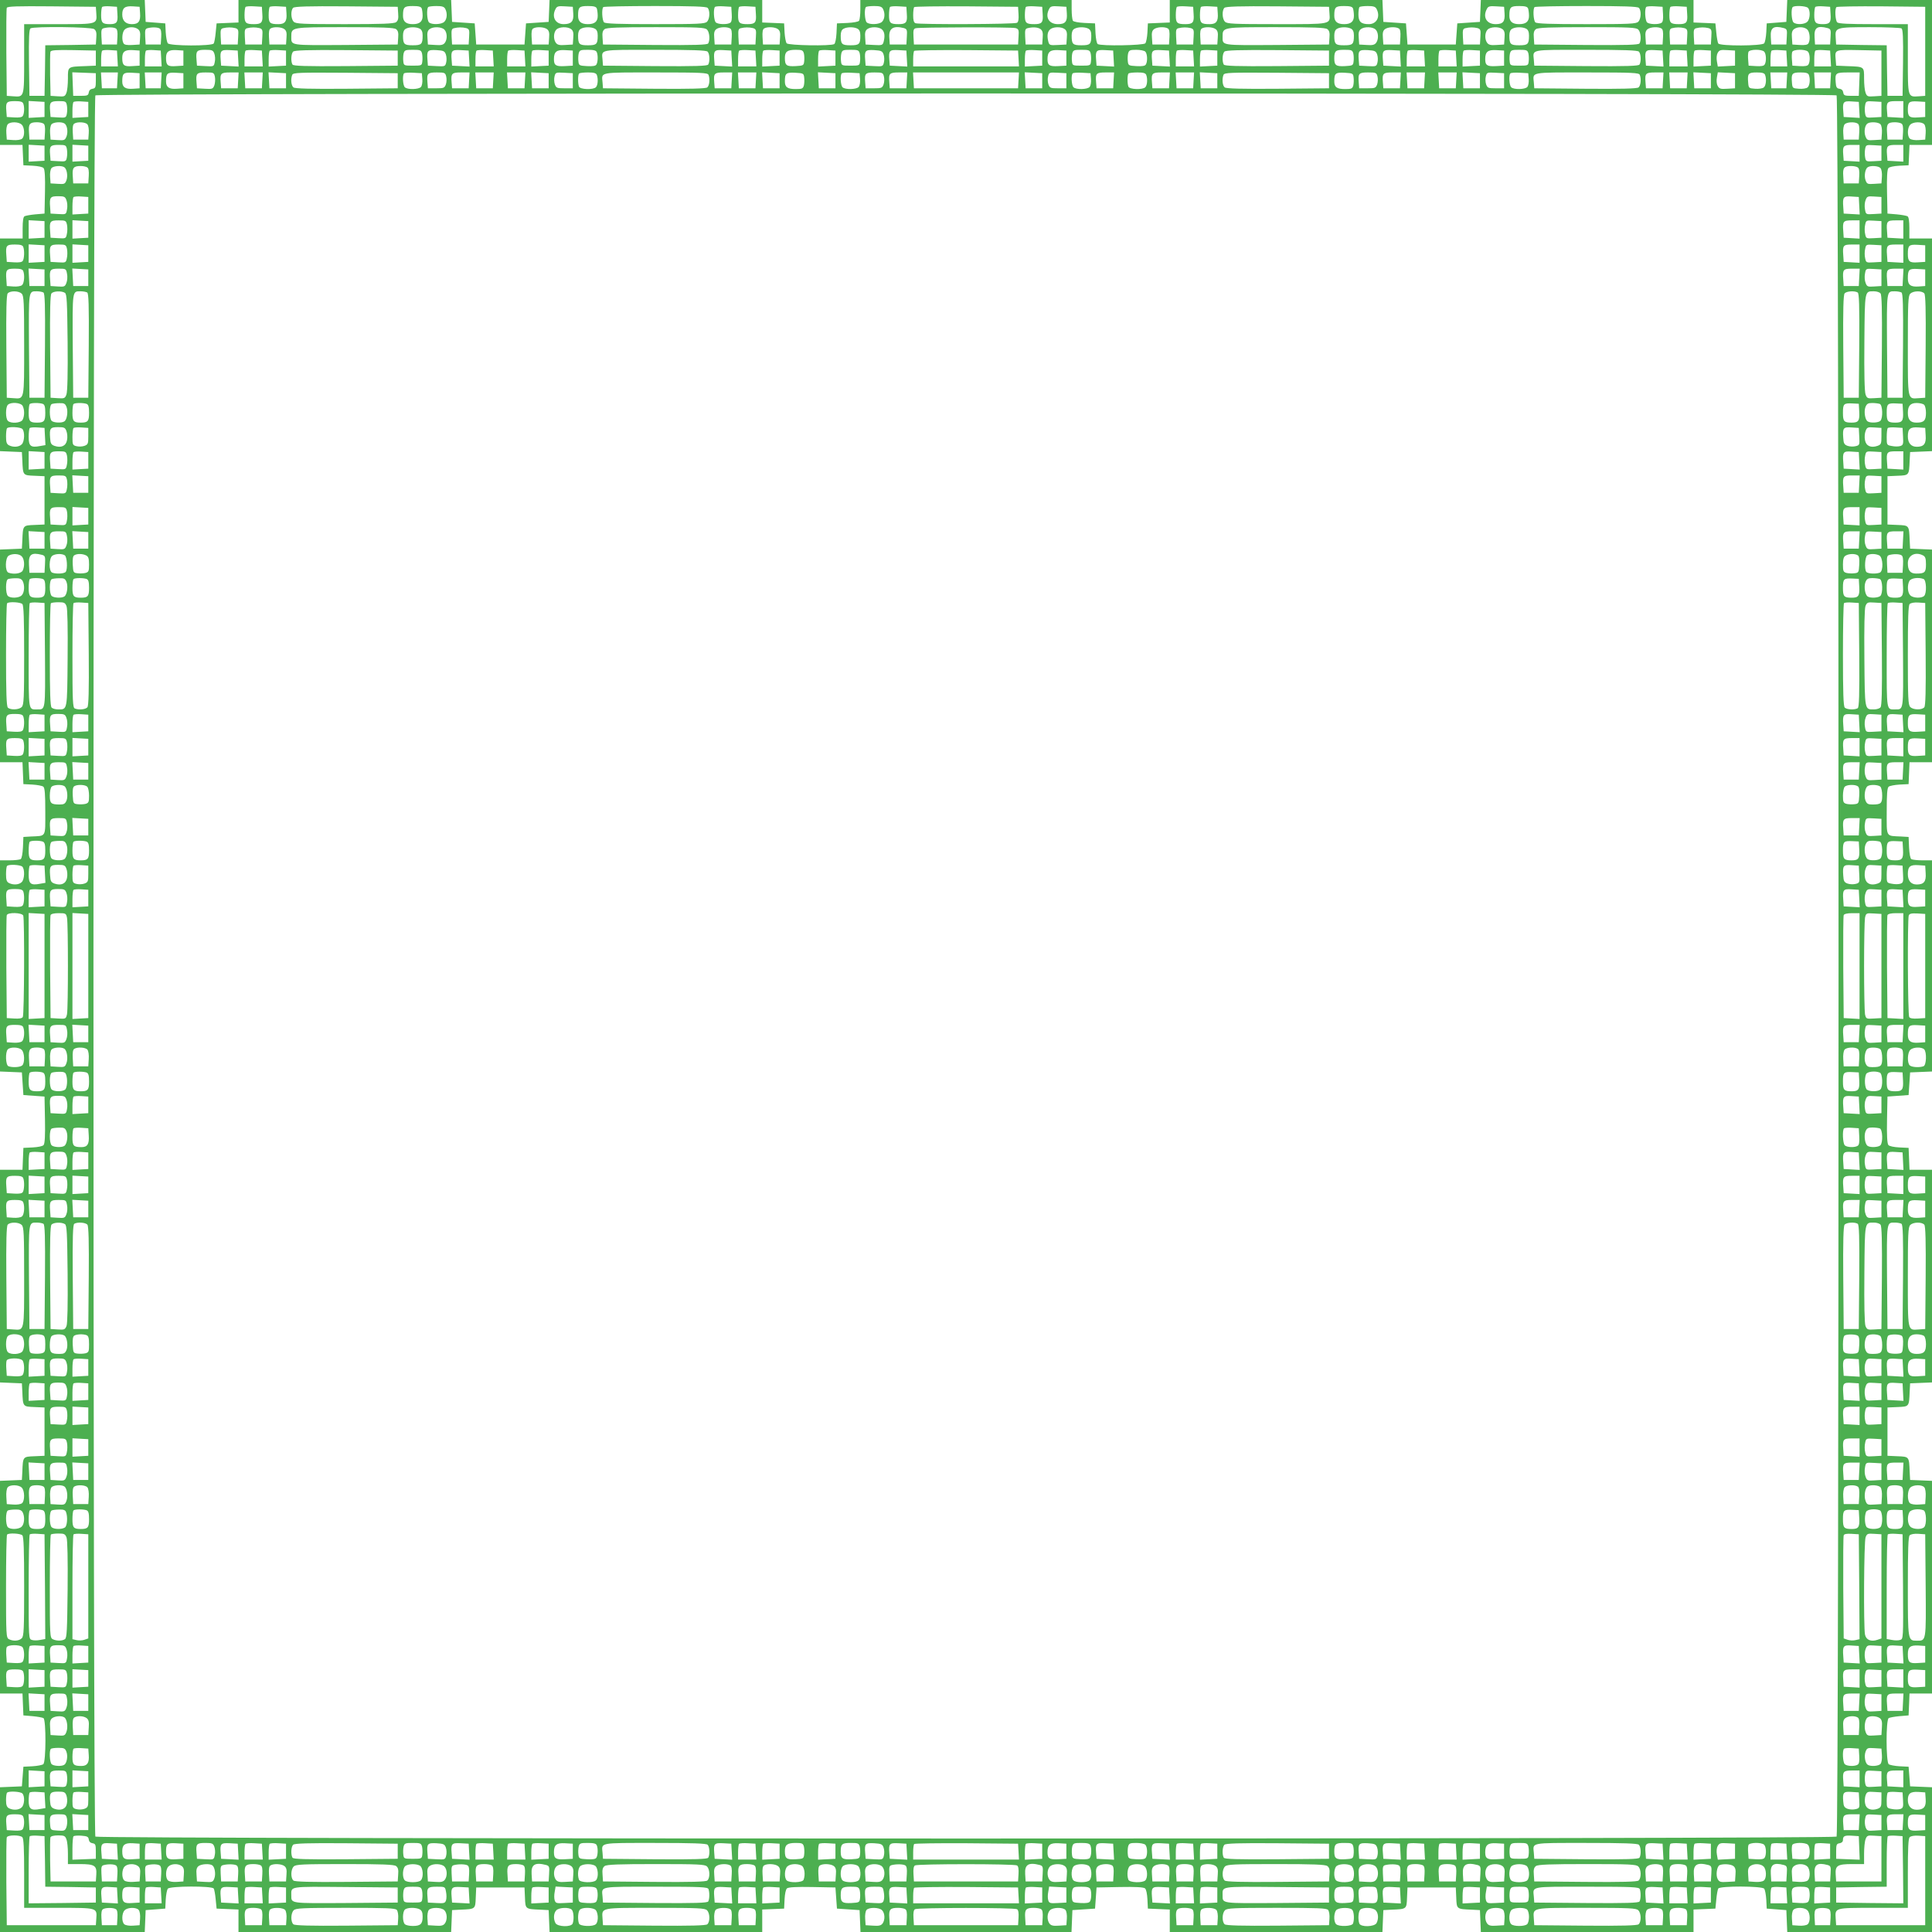<?xml version="1.0" standalone="no"?>
<!DOCTYPE svg PUBLIC "-//W3C//DTD SVG 20010904//EN"
 "http://www.w3.org/TR/2001/REC-SVG-20010904/DTD/svg10.dtd">
<svg version="1.0" xmlns="http://www.w3.org/2000/svg"
 width="1280pt" height="1280pt" viewBox="0 0 1280 1280"
 preserveAspectRatio="xMidYMid meet">
<g transform="translate(0,1280) scale(0.1,-0.1)"
fill="#4caf50" stroke="none">
<path d="M0 12320 l0 -480 75 0 74 0 3 -67 3 -68 62 -3 c36 -2 66 -8 72 -16 8
-9 11 -63 9 -157 l-3 -144 -60 -5 c-33 -3 -66 -9 -73 -13 -8 -5 -12 -33 -12
-78 l0 -69 -75 0 -75 0 0 -705 0 -704 72 -3 73 -3 3 -55 c4 -100 3 -99 80
-102 l67 -3 0 -160 0 -160 -67 -3 c-77 -3 -76 -2 -80 -102 l-3 -55 -72 -3 -73
-3 0 -704 0 -705 75 0 74 0 3 -72 3 -73 60 -3 c32 -2 65 -8 72 -14 10 -8 13
-51 13 -164 0 -175 8 -161 -95 -166 l-50 -3 -3 -70 c-2 -40 -8 -73 -15 -77 -7
-4 -40 -8 -74 -8 l-63 0 0 -700 0 -699 73 -3 72 -3 5 -75 5 -75 70 -5 70 -5 3
-154 c2 -102 -1 -158 -9 -167 -6 -8 -36 -14 -72 -16 l-62 -3 -3 -72 -3 -73
-74 0 -75 0 0 -705 0 -704 72 -3 73 -3 3 -55 c4 -100 3 -99 80 -102 l67 -3 0
-160 0 -160 -67 -3 c-77 -3 -76 -2 -80 -102 l-3 -55 -72 -3 -73 -3 0 -704 0
-705 75 0 74 0 3 -72 3 -73 60 -5 c33 -3 66 -9 73 -13 18 -12 17 -290 -1 -305
-7 -6 -40 -12 -72 -14 l-60 -3 -5 -65 -5 -65 -72 -3 -73 -3 0 -479 0 -480 480
0 479 0 3 72 3 73 65 5 65 5 3 60 c2 32 8 65 14 72 14 18 293 19 304 1 4 -6
10 -39 13 -72 l6 -61 73 -3 72 -3 0 -74 0 -75 705 0 704 0 3 72 3 73 55 3
c100 4 99 3 102 80 l3 67 160 0 160 0 3 -67 c3 -77 2 -76 102 -80 l55 -3 3
-73 3 -72 704 0 705 0 0 75 0 74 73 3 72 3 3 62 c2 36 8 66 16 72 9 8 65 11
167 9 l154 -3 5 -70 5 -70 75 -5 75 -5 3 -72 3 -73 699 0 699 0 3 73 3 72 75
5 75 5 5 70 5 70 154 3 c102 2 158 -1 167 -9 8 -6 14 -36 16 -72 l3 -62 73 -3
72 -3 0 -74 0 -75 705 0 704 0 3 73 3 72 55 3 c100 4 99 3 102 80 l3 67 160 0
160 0 3 -67 c3 -77 2 -76 102 -80 l55 -3 3 -72 3 -73 704 0 705 0 0 75 0 74
73 3 72 3 6 61 c3 33 9 66 13 72 11 18 290 17 304 -1 6 -7 12 -40 14 -72 l3
-60 65 -5 65 -5 3 -72 3 -73 479 0 480 0 0 480 0 479 -72 3 -73 3 -5 65 -5 65
-60 3 c-32 2 -65 8 -72 14 -18 15 -19 293 0 305 6 4 39 10 72 13 l60 5 3 72 3
73 74 0 75 0 0 705 0 704 -72 3 -73 3 -3 55 c-4 100 -3 99 -80 102 l-67 3 0
160 0 160 67 3 c77 3 76 2 80 102 l3 55 73 3 72 3 0 704 0 705 -75 0 -74 0 -3
73 -3 72 -62 3 c-36 2 -66 8 -72 16 -8 9 -11 65 -9 167 l3 154 70 5 70 5 5 75
5 75 73 3 72 3 0 699 0 700 -62 0 c-35 0 -68 4 -75 8 -7 4 -13 37 -15 77 l-3
70 -50 3 c-103 5 -95 -9 -95 166 0 113 3 156 13 164 7 6 40 12 72 14 l60 3 3
73 3 72 74 0 75 0 0 705 0 704 -72 3 -73 3 -3 55 c-4 100 -3 99 -80 102 l-67
3 0 160 0 160 67 3 c77 3 76 2 80 102 l3 55 73 3 72 3 0 704 0 705 -75 0 -75
0 0 69 c0 45 -4 73 -12 78 -7 4 -40 10 -73 13 l-60 5 -3 144 c-2 94 1 148 9
157 6 8 36 14 72 16 l62 3 3 68 3 67 74 0 75 0 0 480 0 480 -480 0 -479 0 -3
-72 -3 -73 -65 -5 -65 -5 -3 -60 c-2 -32 -8 -65 -14 -72 -14 -18 -293 -19
-304 -1 -4 6 -10 39 -13 72 l-6 61 -72 3 -73 3 0 74 0 75 -705 0 -704 0 -3
-72 -3 -73 -75 -5 -75 -5 -5 -70 -5 -70 -160 0 -160 0 -5 70 -5 70 -75 5 -75
5 -3 73 -3 72 -704 0 -705 0 0 -75 0 -74 -72 -3 -73 -3 -3 -60 c-2 -32 -8 -65
-14 -72 -12 -14 -293 -19 -315 -5 -7 4 -13 36 -15 72 l-3 65 -70 3 c-40 2 -73
8 -77 15 -4 7 -8 40 -8 75 l0 62 -700 0 -700 0 0 -62 c0 -35 -4 -68 -8 -75 -4
-7 -37 -13 -77 -15 l-70 -3 -3 -65 c-2 -36 -8 -68 -15 -72 -22 -14 -303 -9
-315 5 -6 7 -12 40 -14 72 l-3 60 -72 3 -73 3 0 74 0 75 -705 0 -704 0 -3 -72
-3 -73 -75 -5 -75 -5 -5 -70 -5 -70 -160 0 -160 0 -5 70 -5 70 -75 5 -75 5 -3
73 -3 72 -704 0 -705 0 0 -75 0 -74 -72 -3 -73 -3 -6 -61 c-3 -33 -9 -66 -13
-72 -11 -18 -290 -17 -304 1 -6 7 -12 40 -14 72 l-3 60 -65 5 -65 5 -3 73 -3
72 -479 0 -480 0 0 -480z m638 392 c5 -73 8 -72 -249 -72 l-229 0 0 -229 c0
-257 1 -254 -72 -249 l-43 3 -3 285 c-1 157 0 290 3 298 3 10 67 12 297 10
l293 -3 3 -43z m140 -6 c4 -54 -5 -66 -50 -66 -49 0 -58 9 -58 59 0 26 3 51 7
55 4 4 28 6 53 4 l45 -3 3 -49z m150 6 c4 -53 -10 -72 -54 -72 -41 0 -64 22
-64 64 0 44 17 57 70 54 l45 -3 3 -43z m810 -6 c4 -55 -5 -66 -55 -66 -55 0
-63 8 -63 59 0 26 3 51 7 55 4 4 30 6 58 4 l50 -3 3 -49z m160 6 c4 -53 -10
-72 -53 -72 -57 0 -65 7 -65 59 0 26 3 51 7 55 4 4 30 6 58 4 l50 -3 3 -43z
m740 -2 c3 -33 -1 -47 -14 -57 -14 -10 -93 -13 -340 -13 -280 0 -325 2 -338
16 -19 18 -21 75 -4 92 9 9 96 12 353 10 l340 -3 3 -45z m156 34 c3 -9 6 -31
6 -49 0 -38 -20 -55 -65 -55 -45 0 -65 17 -65 55 0 58 7 65 65 65 39 0 54 -4
59 -16z m156 -3 c15 -29 12 -67 -6 -85 -18 -19 -85 -21 -102 -4 -13 13 -17 90
-5 101 3 4 28 7 54 7 38 0 51 -4 59 -19z m848 -31 c4 -52 -13 -70 -64 -70 -55
0 -81 49 -53 101 8 17 19 20 62 17 l52 -3 3 -45z m156 34 c3 -9 6 -31 6 -49 0
-38 -20 -55 -65 -55 -45 0 -65 17 -65 55 0 58 7 65 65 65 39 0 54 -4 59 -16z
m734 4 c17 -17 15 -74 -4 -92 -13 -14 -59 -16 -343 -16 -241 0 -330 3 -339 12
-13 13 -17 90 -5 101 3 4 158 7 343 7 248 0 339 -3 348 -12z m160 -42 c2 -32
-1 -52 -10 -57 -20 -13 -82 -11 -96 3 -13 13 -17 90 -5 102 4 4 30 6 58 4 l50
-3 3 -49z m160 0 c4 -55 -5 -66 -55 -66 -55 0 -63 8 -63 59 0 26 3 51 7 55 4
4 30 6 58 4 l50 -3 3 -49z m842 35 c15 -29 12 -67 -6 -85 -18 -19 -85 -21
-102 -4 -13 13 -17 90 -5 101 3 4 28 7 54 7 38 0 51 -4 59 -19z m158 -35 c4
-55 -5 -66 -55 -66 -55 0 -63 8 -63 59 0 26 3 51 7 55 4 4 30 6 58 4 l50 -3 3
-49z m740 0 c2 -32 -1 -52 -10 -57 -15 -10 -648 -12 -672 -3 -12 4 -16 20 -16
53 0 26 3 51 7 54 4 4 160 6 347 5 l341 -3 3 -49z m160 0 c4 -55 -5 -66 -55
-66 -55 0 -63 8 -63 59 0 26 3 51 7 55 4 4 30 6 58 4 l50 -3 3 -49z m160 6 c4
-55 -10 -72 -59 -72 -60 0 -87 47 -58 101 8 17 19 20 62 17 l52 -3 3 -43z
m840 -6 c4 -55 -5 -66 -55 -66 -55 0 -63 8 -63 59 0 26 3 51 7 55 4 4 30 6 58
4 l50 -3 3 -49z m160 6 c4 -53 -10 -72 -53 -72 -57 0 -65 7 -65 59 0 26 3 51
7 55 4 4 30 6 58 4 l50 -3 3 -43z m740 0 c5 -75 19 -72 -349 -72 -284 0 -330
2 -343 16 -19 18 -21 75 -4 92 9 9 96 12 353 10 l340 -3 3 -43z m156 32 c3 -9
6 -31 6 -49 0 -38 -20 -55 -65 -55 -45 0 -65 17 -65 55 0 58 7 65 65 65 39 0
54 -4 59 -16z m156 -3 c27 -51 1 -101 -51 -101 -52 0 -69 16 -69 64 0 23 3 46
7 49 3 4 28 7 54 7 38 0 51 -4 59 -19z m848 -29 c4 -55 -10 -72 -59 -72 -60 0
-87 47 -58 101 8 17 19 20 62 17 l52 -3 3 -43z m156 32 c3 -9 6 -31 6 -49 0
-38 -20 -55 -65 -55 -45 0 -65 17 -65 55 0 58 7 65 65 65 39 0 54 -4 59 -16z
m734 4 c17 -17 15 -74 -4 -92 -13 -14 -59 -16 -343 -16 -241 0 -330 3 -339 12
-13 13 -17 90 -5 101 3 4 158 7 343 7 248 0 339 -3 348 -12z m160 -42 c2 -32
-1 -52 -10 -57 -20 -13 -82 -11 -96 3 -13 13 -17 90 -5 102 4 4 30 6 58 4 l50
-3 3 -49z m160 0 c4 -55 -5 -66 -55 -66 -55 0 -63 8 -63 59 0 26 3 51 7 55 4
4 30 6 58 4 l50 -3 3 -49z m800 42 c17 -17 15 -74 -4 -92 -18 -19 -75 -21 -92
-4 -13 13 -17 90 -5 101 11 12 88 8 101 -5z m150 -42 c4 -54 -5 -66 -50 -66
-49 0 -58 9 -58 59 0 26 3 51 7 55 4 4 28 6 53 4 l45 -3 3 -49z m627 -246 l0
-295 -43 -3 c-73 -5 -72 -8 -72 249 l0 229 -228 0 c-164 0 -231 3 -240 12 -13
13 -17 90 -5 101 4 4 137 6 297 5 l291 -3 0 -295z m-12131 147 c13 -10 17 -24
14 -57 l-3 -45 -167 -3 -168 -2 -2 -168 -3 -167 -50 0 -50 0 -3 219 c-2 169 1
221 10 228 23 14 402 10 422 -5z m144 4 c9 -5 12 -25 10 -57 l-3 -49 -50 0
-50 0 -3 52 c-2 43 0 52 15 56 30 8 67 7 81 -2z m146 -4 c13 -10 17 -24 14
-57 l-3 -45 -49 -3 c-32 -2 -52 1 -57 10 -14 22 -10 76 7 92 19 19 64 21 88 3z
m144 4 c9 -5 12 -25 10 -57 l-3 -49 -50 0 -50 0 -3 52 c-2 43 0 52 15 56 30 8
67 7 81 -2z m500 3 c21 -6 23 -12 20 -58 l-3 -51 -55 0 -55 0 -3 52 c-2 43 0
52 15 56 28 7 56 7 81 1z m160 0 c21 -6 23 -12 20 -58 l-3 -51 -55 0 -55 0 -3
52 c-2 43 0 52 15 56 28 7 56 7 81 1z m166 -7 c13 -10 17 -24 14 -57 l-3 -45
-55 0 -55 0 -3 49 c-2 32 1 52 10 57 20 13 72 11 92 -4z m740 0 c13 -10 17
-24 14 -57 l-3 -45 -344 -3 c-375 -2 -361 -5 -361 55 0 63 -3 63 354 63 247 0
326 -3 340 -13z m157 3 c13 -7 19 -21 19 -45 0 -58 -7 -65 -65 -65 -58 0 -65
7 -65 65 0 22 6 38 18 44 22 13 68 14 93 1z m163 -6 c19 -19 21 -64 3 -88 -10
-13 -24 -17 -62 -14 l-50 3 -3 45 c-3 33 1 47 14 57 24 18 79 16 98 -3z m144
10 c21 -6 23 -12 20 -58 l-3 -51 -55 0 -55 0 -3 52 c-2 43 0 52 15 56 28 7 56
7 81 1z m536 -7 c13 -10 17 -24 14 -57 l-3 -45 -55 0 -55 0 -3 49 c-2 32 1 52
10 57 20 13 72 11 92 -4z m160 0 c13 -10 17 -24 14 -57 l-3 -45 -50 -3 c-38
-3 -52 1 -62 14 -18 24 -16 69 3 88 19 19 74 21 98 3z m157 3 c13 -7 19 -21
19 -45 0 -58 -7 -65 -65 -65 -58 0 -65 7 -65 65 0 22 6 38 18 44 22 13 68 14
93 1z m743 -6 c17 -16 21 -70 8 -92 -7 -9 -84 -12 -353 -10 l-344 3 -3 45 c-3
33 1 47 14 57 14 10 93 13 340 13 280 0 325 -2 338 -16z m154 7 c9 -5 12 -25
10 -57 l-3 -49 -55 0 -55 0 -3 45 c-3 33 1 47 14 57 20 15 72 17 92 4z m150 3
c21 -6 23 -12 20 -58 l-3 -51 -55 0 -55 0 -3 52 c-2 43 0 52 15 56 28 7 56 7
81 1z m166 -7 c13 -10 17 -24 14 -57 l-3 -45 -55 0 -55 0 -3 49 c-2 32 1 52
10 57 20 13 72 11 92 -4z m527 3 c13 -7 19 -21 19 -45 0 -58 -7 -65 -65 -65
-58 0 -65 7 -65 65 0 22 6 38 18 44 22 13 68 14 93 1z m163 -6 c17 -16 20 -44
10 -82 -6 -21 -11 -23 -63 -20 l-56 3 -3 45 c-3 33 1 47 14 57 24 18 79 16 98
-3z m144 10 c21 -6 23 -12 20 -58 l-3 -51 -55 0 -55 0 -3 45 c-5 62 26 82 96
64z m740 0 c21 -6 23 -12 20 -58 l-3 -51 -345 0 -345 0 -3 52 c-2 43 0 52 15
56 27 7 635 8 661 1z m166 -7 c13 -10 17 -24 14 -57 l-3 -45 -55 0 -55 0 -3
52 c-2 43 0 52 15 56 35 9 69 7 87 -6z m160 0 c13 -10 17 -24 14 -57 l-3 -45
-56 -3 c-52 -3 -57 -1 -63 20 -10 38 -7 66 10 82 19 19 74 21 98 3z m157 3
c13 -7 19 -21 19 -45 0 -58 -7 -65 -65 -65 -58 0 -65 7 -65 65 0 22 6 38 18
44 22 13 68 14 93 1z m527 1 c9 -5 12 -25 10 -57 l-3 -49 -55 0 -55 0 -3 45
c-3 33 1 47 14 57 20 15 72 17 92 4z m150 3 c21 -6 23 -12 20 -58 l-3 -51 -55
0 -55 0 -3 52 c-2 43 0 52 15 56 28 7 56 7 81 1z m166 -7 c13 -10 17 -24 14
-57 l-3 -45 -55 0 -55 0 -3 49 c-2 32 1 52 10 57 20 13 72 11 92 -4z m740 0
c13 -10 17 -24 14 -57 l-3 -45 -344 -3 c-375 -2 -361 -5 -361 55 0 63 -3 63
354 63 247 0 326 -3 340 -13z m157 3 c13 -7 19 -21 19 -45 0 -58 -7 -65 -65
-65 -58 0 -65 7 -65 65 0 22 6 38 18 44 22 13 68 14 93 1z m163 -6 c19 -19 21
-64 3 -88 -10 -13 -24 -17 -62 -14 l-50 3 -3 45 c-3 33 1 47 14 57 24 18 79
16 98 -3z m154 7 c9 -5 12 -25 10 -57 l-3 -49 -55 0 -55 0 -3 45 c-3 33 1 47
14 57 20 15 72 17 92 4z m520 3 c21 -6 23 -12 20 -58 l-3 -51 -55 0 -55 0 -3
52 c-2 43 0 52 15 56 28 7 56 7 81 1z m166 -7 c13 -10 17 -24 14 -57 l-3 -45
-50 -3 c-38 -3 -52 1 -62 14 -18 24 -16 69 3 88 19 19 74 21 98 3z m157 3 c13
-7 19 -21 19 -45 0 -58 -7 -65 -65 -65 -58 0 -65 7 -65 65 0 22 6 38 18 44 22
13 68 14 93 1z m743 -6 c17 -16 21 -70 8 -92 -7 -9 -84 -12 -353 -10 l-344 3
-3 45 c-3 33 1 47 14 57 14 10 93 13 340 13 280 0 325 -2 338 -16z m154 7 c9
-5 12 -25 10 -57 l-3 -49 -55 0 -55 0 -3 45 c-3 33 1 47 14 57 20 15 72 17 92
4z m150 3 c21 -6 23 -12 20 -58 l-3 -51 -55 0 -55 0 -3 52 c-2 43 0 52 15 56
28 7 56 7 81 1z m160 0 c21 -6 23 -12 20 -58 l-3 -51 -55 0 -55 0 -3 52 c-2
43 0 52 15 56 28 7 56 7 81 1z m500 0 c21 -6 23 -12 20 -58 l-3 -51 -50 0 -50
0 -3 49 c-4 63 18 78 86 60z m156 -10 c17 -16 21 -70 7 -92 -5 -9 -25 -12 -57
-10 l-49 3 -3 45 c-3 33 1 47 14 57 24 18 69 16 88 -3z m134 10 c21 -6 23 -12
20 -58 l-3 -51 -50 0 -50 0 -3 49 c-4 63 18 78 86 60z m490 -2 c9 -7 12 -59
10 -228 l-3 -219 -50 0 -50 0 -3 167 -2 168 -168 2 -167 3 -3 45 c-5 68 0 70
227 70 108 0 202 -4 209 -8z m-11963 -197 l0 -50 -70 -3 c-118 -4 -115 -2
-115 -82 0 -38 -4 -80 -10 -95 -9 -24 -14 -26 -57 -23 l-48 3 -3 140 c-1 76 0
145 2 152 4 11 38 13 153 11 l148 -3 0 -50z m143 -2 l3 -53 -55 0 -56 0 0 48
c0 27 3 52 7 56 4 4 28 6 53 4 l45 -3 3 -52z m147 2 l0 -50 -49 -3 c-55 -4
-66 5 -66 54 0 42 17 55 70 52 l45 -3 0 -50z m143 -2 l3 -53 -55 0 -56 0 0 48
c0 27 3 52 7 56 4 4 28 6 53 4 l45 -3 3 -52z m147 2 l0 -50 -49 -3 c-55 -4
-66 5 -66 54 0 42 17 55 70 52 l45 -3 0 -50z m205 30 c5 -14 7 -39 3 -55 -6
-31 -6 -31 -62 -28 l-56 3 -3 39 c-5 59 1 66 58 66 45 0 52 -3 60 -25z m158
-33 l3 -53 -58 3 -58 3 -3 39 c-5 61 1 67 60 64 l53 -3 3 -53z m160 1 l3 -53
-60 0 -61 0 0 48 c0 27 3 52 7 56 4 4 30 6 58 4 l50 -3 3 -52z m157 2 l0 -50
-57 -3 -58 -3 0 49 c0 27 3 52 7 56 4 4 30 6 58 4 l50 -3 0 -50z m740 0 l0
-50 -344 -3 c-269 -2 -346 1 -353 10 -12 20 -10 72 4 86 9 9 96 12 353 10
l340 -3 0 -50z m161 31 c3 -13 4 -37 2 -52 -3 -28 -4 -29 -63 -29 -59 0 -60 1
-63 29 -2 15 -1 39 2 52 6 22 12 24 61 24 49 0 55 -2 61 -24z m158 -7 c5 -14
6 -38 2 -53 -6 -26 -9 -27 -64 -24 l-57 3 -3 39 c-5 61 1 67 60 64 46 -3 54
-6 62 -29z m154 -27 l3 -53 -58 3 -58 3 -3 39 c-5 61 1 67 60 64 l53 -3 3 -53z
m160 1 l3 -53 -60 0 -61 0 0 48 c0 27 3 52 7 56 4 4 30 6 58 4 l50 -3 3 -52z
m210 0 l3 -53 -60 0 -61 0 0 48 c0 27 3 52 7 56 4 4 30 6 58 4 l50 -3 3 -52z
m157 2 l0 -50 -57 -3 -58 -3 0 49 c0 27 3 52 7 56 4 4 30 6 58 4 l50 -3 0 -50z
m160 0 l0 -50 -54 -3 c-58 -3 -71 5 -71 46 0 49 17 63 73 60 l52 -3 0 -50z
m159 39 c9 -22 7 -67 -3 -82 -5 -9 -25 -12 -62 -10 -51 3 -54 4 -57 32 -2 15
-1 39 2 52 6 22 12 24 60 24 40 0 55 -4 60 -16z m734 4 c14 -14 16 -66 4 -86
-7 -9 -84 -12 -353 -10 l-344 3 -3 39 c-6 70 -28 66 346 66 249 0 341 -3 350
-12z m160 -46 l3 -53 -58 3 -58 3 -3 39 c-5 61 1 67 60 64 l53 -3 3 -53z m160
1 l3 -53 -60 0 -61 0 0 48 c0 27 3 52 7 56 4 4 30 6 58 4 l50 -3 3 -52z m157
2 l0 -50 -57 -3 -58 -3 0 49 c0 27 3 52 7 56 4 4 30 6 58 4 l50 -3 0 -50z
m161 31 c3 -13 4 -37 2 -52 -3 -28 -6 -29 -57 -32 -60 -3 -71 4 -71 54 0 42
16 54 72 54 42 0 48 -3 54 -24z m209 -31 l0 -50 -57 -3 -58 -3 0 49 c0 27 3
52 7 56 4 4 30 6 58 4 l50 -3 0 -50z m161 31 c3 -13 4 -37 2 -52 -3 -28 -4
-29 -63 -29 -59 0 -60 1 -63 29 -2 15 -1 39 2 52 6 22 12 24 61 24 49 0 55 -2
61 -24z m158 -7 c5 -14 6 -38 2 -53 -6 -26 -9 -27 -64 -24 l-57 3 -3 39 c-5
61 1 67 60 64 46 -3 54 -6 62 -29z m154 -27 l3 -53 -58 3 -58 3 -3 39 c-5 61
1 67 60 64 l53 -3 3 -53z m740 1 l3 -53 -350 0 -351 0 0 48 c0 27 3 52 7 55 4
4 160 6 347 5 l341 -3 3 -52z m157 2 l0 -50 -57 -3 -58 -3 0 49 c0 27 3 52 7
56 4 4 30 6 58 4 l50 -3 0 -50z m160 0 l0 -50 -54 -3 c-58 -3 -71 5 -71 46 0
49 17 63 73 60 l52 -3 0 -50z m161 31 c3 -13 4 -37 2 -52 -3 -28 -4 -29 -63
-29 -59 0 -60 1 -63 29 -2 15 -1 39 2 52 6 22 12 24 61 24 49 0 55 -2 61 -24z
m152 -34 l3 -53 -58 3 -58 3 -3 39 c-5 61 1 67 60 64 l53 -3 3 -53z m210 46
c14 -14 16 -67 3 -86 -5 -9 -25 -12 -62 -10 -51 3 -54 4 -57 32 -2 15 -1 39 2
52 6 21 12 24 54 24 26 0 53 -5 60 -12z m160 -46 l3 -53 -58 3 -58 3 -3 39
c-5 61 1 67 60 64 l53 -3 3 -53z m160 1 l3 -53 -60 0 -61 0 0 48 c0 27 3 52 7
56 4 4 30 6 58 4 l50 -3 3 -52z m157 2 l0 -50 -57 -3 -58 -3 0 49 c0 27 3 52
7 56 4 4 30 6 58 4 l50 -3 0 -50z m740 0 l0 -50 -344 -3 c-269 -2 -346 1 -353
10 -12 20 -10 72 4 86 9 9 96 12 353 10 l340 -3 0 -50z m161 31 c3 -13 4 -37
2 -52 -3 -28 -6 -29 -57 -32 -59 -3 -71 5 -71 50 0 51 8 58 66 58 48 0 54 -2
60 -24z m158 -7 c5 -14 6 -38 2 -53 -6 -26 -9 -27 -64 -24 l-57 3 -3 39 c-5
61 1 67 60 64 46 -3 54 -6 62 -29z m154 -27 l3 -53 -58 3 -58 3 -3 39 c-5 61
1 67 60 64 l53 -3 3 -53z m160 1 l3 -53 -60 0 -61 0 0 48 c0 27 3 52 7 56 4 4
30 6 58 4 l50 -3 3 -52z m210 0 l3 -53 -60 0 -61 0 0 48 c0 27 3 52 7 56 4 4
30 6 58 4 l50 -3 3 -52z m157 2 l0 -50 -57 -3 -58 -3 0 49 c0 27 3 52 7 56 4
4 30 6 58 4 l50 -3 0 -50z m160 0 l0 -50 -54 -3 c-58 -3 -71 5 -71 46 0 49 17
63 73 60 l52 -3 0 -50z m161 31 c3 -13 4 -37 2 -52 -3 -28 -4 -29 -63 -29 -59
0 -60 1 -63 29 -2 15 -1 39 2 52 6 22 12 24 61 24 49 0 55 -2 61 -24z m732 12
c14 -14 16 -66 4 -86 -7 -9 -84 -12 -353 -10 l-344 3 -3 39 c-6 70 -28 66 346
66 249 0 341 -3 350 -12z m160 -46 l3 -53 -58 3 -58 3 -3 39 c-5 61 1 67 60
64 l53 -3 3 -53z m160 1 l3 -53 -60 0 -61 0 0 48 c0 27 3 52 7 56 4 4 30 6 58
4 l50 -3 3 -52z m157 2 l0 -50 -57 -3 -58 -3 0 49 c0 27 3 52 7 56 4 4 30 6
58 4 l50 -3 0 -50z m160 0 l0 -50 -57 -3 -57 -3 -6 34 c-4 20 -2 44 5 56 10
19 19 22 63 19 l52 -3 0 -50z m193 43 c14 -14 16 -67 3 -86 -5 -9 -25 -12 -57
-10 l-49 3 -3 39 c-2 21 -1 44 2 52 7 18 87 19 104 2z m150 -45 l3 -53 -55 0
-56 0 0 48 c0 27 3 52 7 56 4 4 28 6 53 4 l45 -3 3 -52z m140 45 c14 -14 16
-67 3 -86 -5 -9 -25 -12 -57 -10 l-49 3 -3 39 c-2 21 -1 44 2 52 7 18 87 19
104 2z m150 -45 l3 -53 -55 0 -56 0 0 48 c0 27 3 52 7 56 4 4 28 6 53 4 l45
-3 3 -52z m337 -98 l0 -150 -48 -3 c-43 -3 -48 -1 -57 23 -6 15 -10 57 -10 95
0 80 3 78 -115 82 l-70 3 -3 39 c-6 68 -9 67 155 64 l148 -3 0 -150z m-11830
-50 c0 -44 -3 -50 -22 -53 -14 -2 -23 -11 -25 -25 -3 -19 -9 -22 -53 -22 l-50
0 -3 78 -3 78 78 -3 78 -3 0 -50z m143 3 l-3 -53 -50 0 -50 0 -3 53 -3 52 56
0 56 0 -3 -52z m147 -3 l0 -50 -43 -3 c-51 -4 -72 10 -72 48 0 54 8 61 64 58
l51 -3 0 -50z m143 3 l-3 -53 -50 0 -50 0 -3 53 -3 52 56 0 56 0 -3 -52z m147
-3 l0 -50 -43 -3 c-51 -4 -72 10 -72 48 0 54 8 61 64 58 l51 -3 0 -50z m209
25 c3 -17 1 -41 -4 -56 -9 -23 -14 -25 -62 -22 l-53 3 -3 39 c-5 60 1 66 61
66 53 0 55 -1 61 -30z m154 -22 l-3 -53 -55 0 -55 0 -3 39 c-5 60 1 66 63 66
l56 0 -3 -52z m160 0 l-3 -53 -55 0 -55 0 -3 53 -3 52 61 0 61 0 -3 -52z m157
-3 l0 -50 -55 0 -55 0 -3 53 -3 53 58 -3 58 -3 0 -50z m740 0 l0 -50 -339 -3
c-242 -2 -343 1 -352 9 -15 12 -19 56 -8 83 6 15 43 16 353 14 l346 -3 0 -50z
m163 12 c2 -21 -2 -45 -9 -53 -14 -17 -90 -19 -107 -2 -13 13 -17 80 -5 92 4
4 32 6 63 4 l55 -3 3 -38z m158 17 c4 -15 3 -39 -2 -53 -9 -24 -14 -26 -64
-26 l-55 0 -3 39 c-5 60 1 66 62 66 52 0 56 -2 62 -26z m152 -26 l-3 -53 -55
0 -55 0 -3 39 c-5 60 1 66 63 66 l56 0 -3 -52z m160 0 l-3 -53 -55 0 -55 0 -3
53 -3 52 61 0 61 0 -3 -52z m210 0 l-3 -53 -55 0 -55 0 -3 53 -3 52 61 0 61 0
-3 -52z m157 -3 l0 -50 -55 0 -55 0 -3 53 -3 53 58 -3 58 -3 0 -50z m160 0 l0
-50 -55 0 c-50 0 -55 2 -64 26 -5 14 -6 38 -2 53 6 26 9 27 64 24 l57 -3 0
-50z m159 39 c10 -26 7 -69 -6 -82 -18 -18 -105 -15 -112 4 -8 21 -8 79 1 87
3 4 30 7 59 7 38 0 53 -4 58 -16z m740 0 c11 -27 6 -71 -8 -83 -9 -8 -110 -11
-352 -9 l-339 3 -3 39 c-6 70 -29 66 352 66 304 0 345 -2 350 -16z m154 -36
l-3 -53 -55 0 -55 0 -3 39 c-5 60 1 66 63 66 l56 0 -3 -52z m160 0 l-3 -53
-55 0 -55 0 -3 53 -3 52 61 0 61 0 -3 -52z m157 -3 l0 -50 -55 0 -55 0 -3 53
-3 53 58 -3 58 -3 0 -50z m163 21 c2 -15 1 -39 -2 -52 -6 -21 -12 -24 -54 -24
-55 0 -72 12 -72 51 0 54 8 60 69 57 53 -3 56 -4 59 -32z m207 -21 l0 -50 -55
0 -55 0 -3 53 -3 53 58 -3 58 -3 0 -50z m163 12 c2 -21 -2 -45 -9 -53 -14 -17
-90 -19 -107 -2 -13 13 -17 80 -5 92 4 4 32 6 63 4 l55 -3 3 -38z m158 17 c4
-15 3 -39 -2 -53 -9 -24 -14 -26 -64 -26 l-55 0 -3 39 c-5 60 1 66 62 66 52 0
56 -2 62 -26z m152 -26 l-3 -53 -55 0 -55 0 -3 39 c-5 60 1 66 63 66 l56 0 -3
-52z m740 0 l-3 -53 -345 0 -345 0 -3 53 -3 52 351 0 351 0 -3 -52z m157 -3
l0 -50 -55 0 -55 0 -3 53 -3 53 58 -3 58 -3 0 -50z m160 0 l0 -50 -55 0 c-50
0 -55 2 -64 26 -5 14 -6 38 -2 53 6 26 9 27 64 24 l57 -3 0 -50z m163 12 c2
-21 -2 -45 -9 -53 -14 -17 -90 -19 -107 -2 -13 13 -17 80 -5 92 4 4 32 6 63 4
l55 -3 3 -38z m150 -9 l-3 -53 -55 0 -55 0 -3 39 c-5 60 1 66 63 66 l56 0 -3
-52z m216 36 c10 -26 7 -69 -6 -82 -18 -18 -105 -15 -112 4 -8 21 -8 79 1 87
3 4 30 7 59 7 38 0 53 -4 58 -16z m154 -36 l-3 -53 -55 0 -55 0 -3 39 c-5 60
1 66 63 66 l56 0 -3 -52z m160 0 l-3 -53 -55 0 -55 0 -3 53 -3 52 61 0 61 0
-3 -52z m157 -3 l0 -50 -55 0 -55 0 -3 53 -3 53 58 -3 58 -3 0 -50z m740 0 l0
-50 -339 -3 c-242 -2 -343 1 -352 9 -15 12 -19 56 -8 83 6 15 43 16 353 14
l346 -3 0 -50z m163 21 c2 -15 1 -39 -2 -52 -6 -21 -12 -24 -54 -24 -55 0 -72
12 -72 51 0 54 8 60 69 57 53 -3 56 -4 59 -32z m158 8 c4 -15 3 -39 -2 -53 -9
-24 -14 -26 -64 -26 l-55 0 -3 39 c-5 60 1 66 62 66 52 0 56 -2 62 -26z m152
-26 l-3 -53 -55 0 -55 0 -3 39 c-5 60 1 66 63 66 l56 0 -3 -52z m160 0 l-3
-53 -55 0 -55 0 -3 53 -3 52 61 0 61 0 -3 -52z m210 0 l-3 -53 -55 0 -55 0 -3
53 -3 52 61 0 61 0 -3 -52z m157 -3 l0 -50 -55 0 -55 0 -3 53 -3 53 58 -3 58
-3 0 -50z m160 0 l0 -50 -55 0 c-50 0 -55 2 -64 26 -5 14 -6 38 -2 53 6 26 9
27 64 24 l57 -3 0 -50z m163 12 c2 -21 -2 -45 -9 -53 -14 -17 -90 -19 -107 -2
-13 13 -17 80 -5 92 4 4 32 6 63 4 l55 -3 3 -38z m736 27 c11 -27 6 -71 -8
-83 -9 -8 -110 -11 -352 -9 l-339 3 -3 39 c-6 70 -29 66 352 66 304 0 345 -2
350 -16z m154 -36 l-3 -53 -55 0 -55 0 -3 39 c-5 60 1 66 63 66 l56 0 -3 -52z
m160 0 l-3 -53 -55 0 -55 0 -3 53 -3 52 61 0 61 0 -3 -52z m157 -3 l0 -50 -55
0 -55 0 -3 53 -3 53 58 -3 58 -3 0 -50z m160 0 l0 -50 -52 -3 c-44 -3 -53 0
-63 19 -7 12 -9 36 -5 56 l6 34 57 -3 57 -3 0 -50z m199 39 c11 -28 6 -71 -8
-83 -8 -7 -34 -11 -58 -9 -42 3 -43 4 -46 42 -5 59 1 66 57 66 35 0 51 -4 55
-16z m144 -36 l-3 -53 -50 0 -50 0 -3 53 -3 52 56 0 56 0 -3 -52z m146 36 c11
-28 6 -71 -8 -83 -8 -7 -34 -11 -58 -9 -42 3 -43 4 -46 42 -5 59 1 66 57 66
35 0 51 -4 55 -16z m144 -36 l-3 -53 -50 0 -50 0 -3 53 -3 52 56 0 56 0 -3
-52z m190 -25 l-3 -78 -50 0 c-44 0 -50 3 -53 22 -2 14 -11 23 -25 25 -18 2
-23 11 -25 42 -5 63 -1 66 83 66 l76 0 -3 -77z m-150 -75 c17 -17 17 -11519 0
-11536 -17 -17 -11519 -17 -11536 0 -17 17 -17 11519 0 11536 17 17 11519 17
11536 0z m-12014 -54 c9 -22 7 -67 -3 -82 -5 -9 -25 -12 -57 -10 l-49 3 -3 39
c-5 59 1 66 57 66 35 0 51 -4 55 -16z m141 -39 l0 -50 -52 -3 -53 -3 0 56 0
56 53 -3 52 -3 0 -50z m148 28 c3 -16 3 -41 0 -56 -5 -27 -8 -28 -57 -25 l-51
3 -3 39 c-5 59 1 66 57 66 45 0 49 -2 54 -27z m142 -28 l0 -50 -52 -3 -53 -3
0 49 c0 27 3 52 7 56 4 4 28 6 53 4 l45 -3 0 -50z m11733 -3 l3 -53 -53 3 -53
3 -3 39 c-5 60 1 68 55 64 l48 -3 3 -53z m147 3 l0 -50 -51 -3 c-49 -3 -52 -2
-57 25 -3 15 -3 41 0 56 5 27 8 28 57 25 l51 -3 0 -50z m145 -1 l0 -55 -52 3
-53 3 -3 39 c-5 59 1 66 58 66 l50 0 0 -56z m145 1 l0 -50 -49 -3 c-54 -4 -66
5 -66 50 0 52 8 59 64 56 l51 -3 0 -50z m-12611 -101 c20 -19 21 -78 2 -93 -8
-7 -34 -11 -58 -9 l-43 3 -3 43 c-2 24 2 50 9 58 15 19 74 18 93 -2z m144 7
c9 -5 12 -25 10 -57 l-3 -49 -50 0 -50 0 -3 49 c-4 55 5 66 53 66 17 0 36 -4
43 -9z m139 1 c18 -11 25 -55 14 -85 -10 -26 -15 -28 -58 -25 l-48 3 -3 43
c-2 24 2 50 9 58 12 15 66 19 86 6z m152 -6 c7 -8 11 -34 9 -58 l-3 -43 -50 0
-50 0 -3 49 c-2 32 1 52 10 57 21 14 75 10 87 -5z m11729 5 c9 -5 12 -25 10
-57 l-3 -49 -50 0 -50 0 -3 43 c-2 24 2 50 9 58 12 15 66 19 87 5z m151 -5 c7
-8 11 -34 9 -58 l-3 -43 -48 -3 c-43 -3 -48 -1 -58 25 -11 30 -4 74 14 85 20
13 74 9 86 -6z m139 5 c9 -5 12 -25 10 -57 l-3 -49 -50 0 -50 0 -3 49 c-4 55
5 66 53 66 17 0 36 -4 43 -9z m151 -5 c7 -8 11 -34 9 -58 l-3 -43 -43 -3 c-24
-2 -50 2 -58 9 -19 15 -18 74 2 93 19 20 78 21 93 2z m-12454 -191 l0 -50 -52
-3 -53 -3 0 56 0 56 53 -3 52 -3 0 -50z m148 28 c3 -16 3 -41 0 -56 -5 -27 -8
-28 -57 -25 l-51 3 -3 39 c-5 59 1 66 57 66 45 0 49 -2 54 -27z m142 -28 l0
-50 -52 -3 -53 -3 0 56 0 56 53 -3 52 -3 0 -50z m11735 -1 l0 -55 -52 3 -53 3
-3 39 c-5 59 1 66 58 66 l50 0 0 -56z m145 1 l0 -50 -51 -3 c-49 -3 -52 -2
-57 25 -3 15 -3 41 0 56 5 27 8 28 57 25 l51 -3 0 -50z m145 -1 l0 -55 -52 3
-53 3 -3 39 c-5 59 1 66 58 66 l50 0 0 -56z m-12184 -92 c17 -11 25 -58 14
-87 -9 -24 -14 -26 -57 -23 l-48 3 -3 43 c-2 24 2 50 9 58 12 15 66 19 85 6z
m152 -1 c9 -5 12 -25 10 -57 l-3 -49 -50 0 -50 0 -3 49 c-4 55 5 66 53 66 17
0 36 -4 43 -9z m11730 0 c9 -5 12 -25 10 -57 l-3 -49 -50 0 -50 0 -3 49 c-4
55 5 66 53 66 17 0 36 -4 43 -9z m151 -5 c7 -8 11 -34 9 -58 l-3 -43 -48 -3
c-43 -3 -48 -1 -57 23 -11 29 -3 76 14 87 19 13 73 9 85 -6z m-12019 -212 c6
-15 8 -42 4 -61 -6 -34 -6 -34 -58 -31 l-51 3 -3 44 c-5 64 1 71 53 71 40 0
47 -3 55 -26z m145 -34 l0 -55 -52 -3 -53 -3 0 54 c0 29 3 57 7 61 4 4 28 6
53 4 l45 -3 0 -55z m11733 -3 l3 -58 -53 3 -53 3 -3 44 c-5 66 1 73 55 69 l48
-3 3 -58z m147 3 l0 -55 -51 -3 c-52 -3 -52 -3 -58 31 -4 19 -2 47 4 61 9 25
14 27 57 24 l48 -3 0 -55z m-12170 -160 l0 -55 -52 -3 -53 -3 0 61 0 61 53 -3
52 -3 0 -55z m149 30 c3 -16 3 -44 -1 -60 -6 -30 -7 -31 -57 -28 l-51 3 -3 44
c-5 64 0 71 56 71 47 0 50 -2 56 -30z m141 -30 l0 -55 -52 -3 -53 -3 0 61 0
61 53 -3 52 -3 0 -55z m11735 -1 l0 -60 -52 3 -53 3 -3 44 c-5 65 0 71 58 71
l50 0 0 -61z m145 1 l0 -55 -51 -3 c-50 -3 -51 -2 -57 28 -4 16 -4 44 0 60 6
30 7 31 57 28 l51 -3 0 -55z m145 -1 l0 -60 -52 3 -53 3 -3 44 c-5 65 0 71 58
71 l50 0 0 -61z m-12456 -115 c9 -23 7 -77 -3 -92 -5 -9 -25 -12 -57 -10 l-49
3 -3 44 c-5 64 0 71 57 71 35 0 51 -4 55 -16z m141 -44 l0 -55 -52 -3 -53 -3
0 61 0 61 53 -3 52 -3 0 -55z m149 30 c3 -16 3 -44 -1 -60 -6 -30 -7 -31 -57
-28 l-51 3 -3 44 c-5 64 0 71 56 71 47 0 50 -2 56 -30z m141 -30 l0 -55 -52
-3 -53 -3 0 61 0 61 53 -3 52 -3 0 -55z m11735 -1 l0 -60 -52 3 -53 3 -3 44
c-5 65 0 71 58 71 l50 0 0 -61z m145 1 l0 -55 -51 -3 c-50 -3 -51 -2 -57 28
-4 16 -4 44 0 60 6 30 7 31 57 28 l51 -3 0 -55z m145 -1 l0 -60 -52 3 -53 3
-3 44 c-5 65 0 71 58 71 l50 0 0 -61z m145 1 l0 -55 -49 -3 c-55 -4 -66 5 -66
55 0 57 7 64 64 61 l51 -3 0 -55z m-12601 -116 c11 -28 6 -81 -8 -93 -8 -7
-34 -11 -58 -9 l-43 3 -3 44 c-5 64 0 71 57 71 35 0 51 -4 55 -16z m141 -44
l0 -55 -50 0 -50 0 -3 58 -3 58 53 -3 53 -3 0 -55z m149 26 c4 -18 2 -46 -4
-60 -9 -25 -14 -27 -57 -24 l-48 3 -3 44 c-5 64 0 71 57 71 48 0 49 -1 55 -34z
m141 -26 l0 -55 -50 0 -50 0 -3 58 -3 58 53 -3 53 -3 0 -55z m11733 3 l-3 -58
-50 0 -50 0 -3 44 c-5 65 0 71 58 71 l51 0 -3 -57z m147 -3 l0 -55 -48 -3
c-43 -3 -48 -1 -57 24 -6 14 -8 42 -4 61 6 34 6 34 58 31 l51 -3 0 -55z m143
3 l-3 -58 -50 0 -50 0 -3 44 c-5 65 0 71 58 71 l51 0 -3 -57z m147 -3 l0 -55
-43 -3 c-53 -4 -72 10 -72 53 0 59 7 66 64 63 l51 -3 0 -55z m-12611 -106 c14
-13 16 -59 16 -343 0 -368 3 -354 -72 -349 l-43 3 -3 339 c-2 242 1 343 9 352
16 19 74 18 93 -2z m144 8 c9 -7 12 -84 10 -353 l-3 -344 -50 0 -50 0 -3 344
c-2 373 -4 361 53 361 17 0 36 -4 43 -8z m142 -2 c13 -8 15 -58 18 -328 2
-203 -1 -329 -8 -346 -9 -25 -14 -27 -57 -24 l-48 3 -3 339 c-2 242 1 343 9
352 13 16 67 18 89 4z m148 2 c9 -7 12 -84 10 -353 l-3 -344 -50 0 -50 0 -3
344 c-2 373 -4 361 53 361 17 0 36 -4 43 -8z m11730 0 c9 -7 12 -84 10 -353
l-3 -344 -50 0 -50 0 -3 339 c-2 242 1 343 9 352 12 15 66 19 87 6z m151 -6
c8 -9 11 -110 9 -352 l-3 -339 -48 -3 c-43 -3 -48 -1 -57 24 -7 17 -10 143 -8
346 3 350 1 338 64 338 17 0 37 -6 43 -14z m139 6 c9 -7 12 -84 10 -353 l-3
-344 -50 0 -50 0 -3 344 c-2 373 -4 361 53 361 17 0 36 -4 43 -8z m151 -6 c8
-9 11 -110 9 -352 l-3 -339 -43 -3 c-75 -5 -72 -19 -72 349 0 284 2 330 16
343 19 20 77 21 93 2z m-12599 -745 c13 -25 13 -67 0 -92 -12 -22 -78 -27 -98
-7 -16 16 -16 90 0 106 20 20 86 15 98 -7z m134 13 c12 -5 16 -20 16 -59 0
-56 -8 -65 -55 -65 -47 0 -55 9 -55 64 0 29 3 56 7 59 8 9 66 9 87 1z m157
-21 c11 -29 3 -84 -15 -95 -18 -12 -71 -9 -84 4 -16 16 -16 105 1 111 6 3 29
6 50 6 32 1 39 -3 48 -26z m133 21 c12 -5 16 -20 16 -59 0 -56 -8 -65 -55 -65
-47 0 -55 9 -55 64 0 29 3 56 7 59 8 9 66 9 87 1z m11744 -53 c3 -59 -5 -71
-50 -71 -51 0 -58 8 -58 65 0 60 5 65 65 62 l40 -2 3 -54z m136 53 c19 -7 22
-94 4 -112 -13 -13 -66 -16 -84 -4 -18 11 -26 66 -15 95 9 22 17 27 45 27 19
0 41 -3 50 -6z m154 -53 c3 -59 -5 -71 -50 -71 -51 0 -58 8 -58 65 0 60 5 65
65 62 l40 -2 3 -54z m140 47 c7 -7 12 -30 12 -53 0 -51 -13 -65 -62 -65 -41 0
-58 19 -58 65 0 46 17 65 58 65 21 0 43 -5 50 -12z m-12600 -160 c17 -17 15
-84 -4 -102 -18 -18 -56 -21 -85 -6 -15 8 -19 21 -19 59 0 26 3 51 7 54 11 12
88 8 101 -5z m150 -50 l3 -57 -35 -6 c-62 -12 -76 -1 -76 59 0 29 3 56 7 60 4
4 28 6 53 4 l45 -3 3 -57z m142 36 c6 -15 8 -42 4 -60 -7 -39 -39 -53 -83 -38
-22 8 -27 16 -29 53 -5 64 1 71 53 71 40 0 47 -3 55 -26z m145 -34 c0 -50 -2
-55 -26 -64 -14 -5 -38 -6 -53 -2 -24 6 -26 10 -26 60 0 29 3 56 7 60 4 4 28
6 53 4 l45 -3 0 -55z m11733 -2 c3 -55 2 -58 -24 -64 -15 -4 -39 -3 -53 2 -22
8 -27 16 -29 53 -5 66 1 73 55 69 l48 -3 3 -57z m147 2 c0 -50 -2 -55 -26 -64
-44 -15 -76 -1 -83 38 -4 18 -2 46 4 60 9 25 14 27 57 24 l48 -3 0 -55z m143
-2 c3 -50 1 -57 -18 -63 -12 -4 -37 -4 -56 0 -34 6 -34 7 -34 59 0 29 3 56 7
60 4 4 28 6 53 4 l45 -3 3 -57z m150 7 c4 -56 -12 -75 -59 -75 -38 0 -59 25
-59 69 0 50 15 63 70 59 l45 -3 3 -50z m-12463 -165 l0 -55 -52 -3 -53 -3 0
61 0 61 53 -3 52 -3 0 -55z m149 30 c3 -16 3 -44 -1 -60 -6 -30 -7 -31 -57
-28 l-51 3 -3 44 c-5 64 0 71 56 71 47 0 50 -2 56 -30z m141 -30 l0 -55 -52
-3 -53 -3 0 54 c0 29 3 57 7 61 4 4 28 6 53 4 l45 -3 0 -55z m11733 -3 l3 -58
-53 3 -53 3 -3 44 c-5 66 1 73 55 69 l48 -3 3 -58z m147 3 l0 -55 -51 -3 c-50
-3 -51 -2 -57 28 -4 16 -4 44 0 60 6 30 7 31 57 28 l51 -3 0 -55z m145 -1 l0
-60 -52 3 -53 3 -3 44 c-5 65 0 71 58 71 l50 0 0 -61z m-12166 -129 c3 -16 3
-44 -1 -60 -6 -30 -7 -31 -57 -28 l-51 3 -3 44 c-5 64 0 71 56 71 47 0 50 -2
56 -30z m141 -30 l0 -55 -50 0 -50 0 -3 58 -3 58 53 -3 53 -3 0 -55z m11733 3
l-3 -58 -50 0 -50 0 -3 44 c-5 65 0 71 58 71 l51 0 -3 -57z m147 -3 l0 -55
-51 -3 c-50 -3 -51 -2 -57 28 -4 16 -4 44 0 60 6 30 7 31 57 28 l51 -3 0 -55z
m-12021 -180 c3 -16 3 -44 -1 -60 -6 -30 -7 -31 -57 -28 l-51 3 -3 44 c-5 64
0 71 56 71 47 0 50 -2 56 -30z m141 -30 l0 -55 -52 -3 -53 -3 0 61 0 61 53 -3
52 -3 0 -55z m11735 -1 l0 -60 -52 3 -53 3 -3 44 c-5 65 0 71 58 71 l50 0 0
-61z m145 1 l0 -55 -51 -3 c-50 -3 -51 -2 -57 28 -4 16 -4 44 0 60 6 30 7 31
57 28 l51 -3 0 -55z m-12170 -160 l0 -55 -50 0 -50 0 -3 58 -3 58 53 -3 53 -3
0 -55z m149 26 c4 -18 2 -46 -4 -60 -9 -25 -14 -27 -57 -24 l-48 3 -3 44 c-5
64 0 71 57 71 48 0 49 -1 55 -34z m141 -26 l0 -55 -50 0 -50 0 -3 58 -3 58 53
-3 53 -3 0 -55z m11733 3 l-3 -58 -50 0 -50 0 -3 44 c-5 65 0 71 58 71 l51 0
-3 -57z m147 -3 l0 -55 -48 -3 c-43 -3 -48 -1 -57 24 -6 14 -8 42 -4 61 6 34
6 34 58 31 l51 -3 0 -55z m143 3 l-3 -58 -50 0 -50 0 -3 44 c-5 65 0 71 58 71
l51 0 -3 -57z m-12464 -109 c18 -18 21 -66 6 -95 -11 -19 -60 -26 -94 -13 -24
9 -22 99 2 113 26 15 69 13 86 -5z m134 10 c21 -6 23 -11 20 -63 l-3 -56 -50
0 -50 0 -3 54 c-4 68 16 83 86 65z m151 -3 c15 -10 20 -88 7 -109 -8 -13 -63
-16 -90 -6 -24 9 -22 99 2 113 21 13 62 14 81 2z m142 -1 c15 -8 19 -21 19
-60 0 -44 -3 -50 -24 -56 -13 -3 -37 -4 -52 -2 -28 3 -29 6 -32 57 -2 37 1 57
10 62 18 12 56 11 79 -1z m11737 1 c9 -5 12 -25 10 -62 -3 -51 -4 -54 -32 -57
-15 -2 -39 -1 -52 2 -21 6 -24 12 -24 56 0 36 5 52 18 59 21 13 62 14 80 2z
m143 -1 c25 -14 28 -104 3 -114 -27 -10 -82 -7 -90 6 -13 21 -8 99 7 109 19
12 56 11 80 -1z m147 1 c9 -5 12 -25 10 -62 l-3 -54 -50 0 -50 0 -3 57 c-2 47
0 57 15 61 30 8 67 7 81 -2z m143 -1 c15 -8 19 -21 19 -59 0 -54 -8 -61 -65
-61 -39 0 -55 20 -55 69 0 52 50 78 101 51z m-12591 -169 c15 -29 12 -77 -6
-95 -18 -19 -75 -21 -92 -4 -16 16 -16 105 1 111 6 3 29 6 49 6 27 1 40 -4 48
-18z m134 13 c12 -5 16 -20 16 -59 0 -56 -8 -65 -55 -65 -47 0 -55 9 -55 64 0
29 3 56 7 59 8 9 66 9 87 1z m157 -21 c11 -29 3 -84 -15 -95 -18 -12 -71 -9
-84 4 -16 16 -16 105 1 111 6 3 29 6 50 6 32 1 39 -3 48 -26z m133 21 c12 -5
16 -20 16 -59 0 -56 -8 -65 -55 -65 -47 0 -55 9 -55 64 0 29 3 56 7 59 8 9 66
9 87 1z m11744 -53 c3 -59 -5 -71 -50 -71 -51 0 -58 8 -58 65 0 60 5 65 65 62
l40 -2 3 -54z m136 53 c19 -7 22 -94 4 -112 -13 -13 -66 -16 -84 -4 -18 11
-26 66 -15 95 9 22 17 27 45 27 19 0 41 -3 50 -6z m154 -53 c3 -59 -5 -71 -50
-71 -51 0 -58 8 -58 65 0 60 5 65 65 62 l40 -2 3 -54z m136 53 c19 -7 22 -94
4 -112 -17 -17 -74 -15 -92 4 -18 18 -21 66 -6 95 11 19 60 26 94 13z m-12596
-166 c9 -9 12 -98 12 -339 0 -284 -2 -330 -16 -343 -18 -19 -75 -21 -92 -4 -9
9 -12 100 -12 348 0 185 3 340 7 343 11 12 88 8 101 -5z m150 -337 c2 -370 4
-361 -50 -361 -61 0 -58 -20 -58 354 0 189 3 346 7 350 4 4 28 6 53 4 l45 -3
3 -344z m143 322 c6 -17 9 -144 7 -345 -3 -349 -1 -338 -63 -338 -17 0 -36 5
-43 12 -9 9 -12 100 -12 348 0 185 3 340 7 343 3 4 26 7 50 7 38 0 45 -3 54
-27z m147 -317 c2 -242 -1 -343 -9 -352 -12 -14 -56 -19 -83 -8 -14 5 -16 46
-16 348 0 189 3 346 7 350 4 4 28 6 53 4 l45 -3 3 -339z m11730 -5 c2 -269 -1
-346 -10 -353 -20 -12 -72 -10 -86 4 -9 9 -12 100 -12 348 0 185 3 340 7 344
4 4 28 6 53 4 l45 -3 3 -344z m150 5 c2 -242 -1 -343 -9 -352 -6 -8 -26 -14
-43 -14 -63 0 -61 -12 -64 338 -2 205 1 328 7 346 10 25 15 27 58 24 l48 -3 3
-339z m140 -5 c2 -370 4 -361 -50 -361 -61 0 -58 -20 -58 354 0 189 3 346 7
350 4 4 28 6 53 4 l45 -3 3 -344z m150 5 c2 -242 -1 -343 -9 -352 -16 -19 -74
-18 -93 2 -14 13 -16 59 -16 343 0 247 3 330 12 339 8 8 32 12 58 10 l45 -3 3
-339z m-12604 -412 c9 -23 7 -77 -3 -92 -5 -9 -25 -12 -57 -10 l-49 3 -3 44
c-5 64 0 71 57 71 35 0 51 -4 55 -16z m141 -44 l0 -55 -52 -3 -53 -3 0 54 c0
29 3 57 7 61 4 4 28 6 53 4 l45 -3 0 -55z m145 34 c6 -15 8 -42 4 -61 -6 -34
-6 -34 -58 -31 l-51 3 -3 44 c-5 64 1 71 53 71 40 0 47 -3 55 -26z m145 -34
l0 -55 -52 -3 -53 -3 0 54 c0 29 3 57 7 61 4 4 28 6 53 4 l45 -3 0 -55z
m11733 -3 l3 -58 -53 3 -53 3 -3 44 c-5 66 1 73 55 69 l48 -3 3 -58z m147 3
l0 -55 -51 -3 c-52 -3 -52 -3 -58 31 -4 19 -2 47 4 61 9 25 14 27 57 24 l48
-3 0 -55z m143 -3 l3 -58 -53 3 -53 3 -3 44 c-5 66 1 73 55 69 l48 -3 3 -58z
m147 3 l0 -55 -49 -3 c-55 -4 -66 5 -66 55 0 57 7 64 64 61 l51 -3 0 -55z
m-12601 -116 c9 -23 7 -77 -3 -92 -5 -9 -25 -12 -57 -10 l-49 3 -3 44 c-5 64
0 71 57 71 35 0 51 -4 55 -16z m141 -44 l0 -55 -52 -3 -53 -3 0 61 0 61 53 -3
52 -3 0 -55z m149 30 c3 -16 3 -44 -1 -60 -6 -30 -7 -31 -57 -28 l-51 3 -3 44
c-5 64 0 71 56 71 47 0 50 -2 56 -30z m141 -30 l0 -55 -52 -3 -53 -3 0 61 0
61 53 -3 52 -3 0 -55z m11735 -1 l0 -60 -52 3 -53 3 -3 44 c-5 65 0 71 58 71
l50 0 0 -61z m145 1 l0 -55 -51 -3 c-50 -3 -51 -2 -57 28 -4 16 -4 44 0 60 6
30 7 31 57 28 l51 -3 0 -55z m145 -1 l0 -60 -52 3 -53 3 -3 44 c-5 65 0 71 58
71 l50 0 0 -61z m145 1 l0 -55 -49 -3 c-55 -4 -66 5 -66 55 0 57 7 64 64 61
l51 -3 0 -55z m-12460 -160 l0 -55 -50 0 -50 0 -3 58 -3 58 53 -3 53 -3 0 -55z
m149 26 c4 -18 2 -46 -4 -60 -9 -25 -14 -27 -57 -24 l-48 3 -3 44 c-5 64 0 71
57 71 48 0 49 -1 55 -34z m141 -26 l0 -55 -50 0 -50 0 -3 58 -3 58 53 -3 53
-3 0 -55z m11733 3 l-3 -58 -50 0 -50 0 -3 44 c-5 65 0 71 58 71 l51 0 -3 -57z
m147 -3 l0 -55 -48 -3 c-43 -3 -48 -1 -57 24 -6 14 -8 42 -4 61 6 34 6 34 58
31 l51 -3 0 -55z m143 3 l-3 -58 -50 0 -50 0 -3 44 c-5 65 0 71 58 71 l51 0
-3 -57z m-12182 -101 c18 -11 26 -66 15 -95 -9 -22 -17 -27 -45 -27 -58 0 -66
7 -66 59 0 26 5 52 12 59 13 13 66 16 84 4z m152 -4 c7 -7 12 -34 12 -60 0
-42 -3 -48 -24 -54 -13 -3 -37 -4 -52 -2 -28 3 -29 6 -32 57 -2 37 1 57 10 62
19 13 72 11 86 -3z m11730 3 c9 -5 12 -25 10 -62 -3 -51 -4 -54 -32 -57 -15
-2 -39 -1 -52 2 -21 6 -24 12 -24 54 0 26 5 53 12 60 14 14 67 16 86 3z m150
-3 c7 -7 12 -33 12 -59 0 -52 -8 -59 -66 -59 -28 0 -36 5 -45 27 -11 29 -3 84
15 95 18 12 71 9 84 -4z m-12014 -242 c4 -18 2 -46 -4 -60 -9 -25 -14 -27 -57
-24 l-48 3 -3 44 c-5 64 0 71 57 71 48 0 49 -1 55 -34z m141 -26 l0 -55 -50 0
-50 0 -3 58 -3 58 53 -3 53 -3 0 -55z m11733 3 l-3 -58 -50 0 -50 0 -3 44 c-5
65 0 71 58 71 l51 0 -3 -57z m147 -3 l0 -55 -48 -3 c-43 -3 -48 -1 -57 24 -6
14 -8 42 -4 61 6 34 6 34 58 31 l51 -3 0 -55z m-12181 -96 c12 -5 16 -20 16
-59 0 -56 -8 -65 -55 -65 -47 0 -55 9 -55 64 0 29 3 56 7 59 8 9 66 9 87 1z
m157 -21 c11 -29 3 -84 -15 -95 -18 -12 -71 -9 -84 4 -16 16 -16 105 1 111 6
3 29 6 50 6 32 1 39 -3 48 -26z m133 21 c12 -5 16 -20 16 -59 0 -56 -8 -65
-55 -65 -47 0 -55 9 -55 64 0 29 3 56 7 59 8 9 66 9 87 1z m11744 -53 c3 -59
-5 -71 -50 -71 -51 0 -58 8 -58 65 0 60 5 65 65 62 l40 -2 3 -54z m136 53 c19
-7 22 -94 4 -112 -13 -13 -66 -16 -84 -4 -18 11 -26 66 -15 95 9 22 17 27 45
27 19 0 41 -3 50 -6z m154 -53 c3 -59 -5 -71 -50 -71 -51 0 -58 8 -58 65 0 60
5 65 65 62 l40 -2 3 -54z m-12460 -113 c17 -17 15 -84 -4 -102 -18 -18 -56
-21 -85 -6 -15 8 -19 21 -19 59 0 26 3 51 7 54 11 12 88 8 101 -5z m150 -50
l3 -57 -35 -6 c-62 -12 -76 -1 -76 59 0 29 3 56 7 60 4 4 28 6 53 4 l45 -3 3
-57z m142 36 c6 -15 8 -42 4 -60 -7 -39 -39 -53 -83 -38 -22 8 -27 16 -29 53
-5 64 1 71 53 71 40 0 47 -3 55 -26z m145 -34 c0 -50 -2 -55 -26 -64 -14 -5
-38 -6 -53 -2 -24 6 -26 10 -26 60 0 29 3 56 7 60 4 4 28 6 53 4 l45 -3 0 -55z
m11733 -2 c3 -55 2 -58 -24 -64 -15 -4 -39 -3 -53 2 -22 8 -27 16 -29 53 -5
66 1 73 55 69 l48 -3 3 -57z m147 2 c0 -50 -2 -55 -26 -64 -44 -15 -76 -1 -83
38 -4 18 -2 46 4 60 9 25 14 27 57 24 l48 -3 0 -55z m143 -2 c3 -50 1 -57 -18
-63 -12 -4 -37 -4 -56 0 -34 6 -34 7 -34 59 0 29 3 56 7 60 4 4 28 6 53 4 l45
-3 3 -57z m150 7 c4 -56 -12 -75 -59 -75 -38 0 -59 25 -59 69 0 50 15 63 70
59 l45 -3 3 -50z m-12604 -121 c9 -23 7 -77 -3 -92 -5 -9 -25 -12 -57 -10
l-49 3 -3 44 c-5 64 0 71 57 71 35 0 51 -4 55 -16z m141 -44 l0 -55 -52 -3
-53 -3 0 54 c0 29 3 57 7 61 4 4 28 6 53 4 l45 -3 0 -55z m145 34 c6 -15 8
-42 4 -61 -6 -34 -6 -34 -58 -31 l-51 3 -3 44 c-5 64 1 71 53 71 40 0 47 -3
55 -26z m145 -34 l0 -55 -52 -3 -53 -3 0 54 c0 29 3 57 7 61 4 4 28 6 53 4
l45 -3 0 -55z m11733 -3 l3 -58 -53 3 -53 3 -3 44 c-5 66 1 73 55 69 l48 -3 3
-58z m147 3 l0 -55 -51 -3 c-52 -3 -52 -3 -58 31 -4 19 -2 47 4 61 9 25 14 27
57 24 l48 -3 0 -55z m143 -3 l3 -58 -53 3 -53 3 -3 44 c-5 66 1 73 55 69 l48
-3 3 -58z m147 3 l0 -55 -49 -3 c-55 -4 -66 5 -66 55 0 57 7 64 64 61 l51 -3
0 -55z m-12601 -116 c9 -24 7 -657 -3 -672 -5 -9 -25 -12 -57 -10 l-49 3 -3
335 c-1 184 0 341 3 347 7 20 101 17 109 -3z m141 -334 l0 -345 -52 -3 -53 -3
0 351 0 351 53 -3 52 -3 0 -345z m149 319 c8 -41 8 -597 0 -638 -7 -31 -8 -32
-58 -29 l-51 3 -3 335 c-1 184 0 341 3 347 3 8 23 13 53 13 47 0 50 -1 56 -31z
m141 -319 l0 -345 -52 -3 -53 -3 0 351 0 351 53 -3 52 -3 0 -345z m11735 -1
l0 -350 -52 3 -53 3 -3 335 c-1 184 0 341 3 347 3 8 24 13 55 13 l50 0 0 -351z
m145 1 l0 -345 -51 -3 c-50 -3 -51 -2 -58 29 -3 17 -6 161 -6 319 0 158 3 302
6 319 7 31 8 32 58 29 l51 -3 0 -345z m145 -1 l0 -350 -52 3 -53 3 -3 335 c-1
184 0 341 3 347 3 8 24 13 55 13 l50 0 0 -351z m145 1 l0 -345 -49 -3 c-32 -2
-52 1 -57 10 -10 15 -12 648 -3 673 5 12 18 15 58 13 l51 -3 0 -345z m-12601
-406 c11 -28 6 -81 -8 -93 -8 -7 -34 -11 -58 -9 l-43 3 -3 44 c-5 64 0 71 57
71 35 0 51 -4 55 -16z m141 -44 l0 -55 -50 0 -50 0 -3 58 -3 58 53 -3 53 -3 0
-55z m149 26 c4 -18 2 -46 -4 -60 -9 -25 -14 -27 -57 -24 l-48 3 -3 44 c-5 64
0 71 57 71 48 0 49 -1 55 -34z m141 -26 l0 -55 -50 0 -50 0 -3 58 -3 58 53 -3
53 -3 0 -55z m11733 3 l-3 -58 -50 0 -50 0 -3 44 c-5 65 0 71 58 71 l51 0 -3
-57z m147 -3 l0 -55 -48 -3 c-43 -3 -48 -1 -57 24 -6 14 -8 42 -4 61 6 34 6
34 58 31 l51 -3 0 -55z m143 3 l-3 -58 -50 0 -50 0 -3 44 c-5 65 0 71 58 71
l51 0 -3 -57z m147 -3 l0 -55 -43 -3 c-53 -4 -72 10 -72 53 0 59 7 66 64 63
l51 -3 0 -55z m-12611 -106 c19 -18 21 -85 4 -102 -13 -13 -66 -16 -92 -6 -19
7 -22 94 -4 112 17 17 74 15 92 -4z m144 7 c9 -5 12 -25 10 -62 l-3 -54 -50 0
-50 0 -3 54 c-3 60 5 71 53 71 17 0 36 -4 43 -9z m138 1 c18 -11 26 -66 14
-96 -9 -25 -14 -27 -57 -24 l-48 3 -3 48 c-2 27 2 55 9 63 12 15 66 19 85 6z
m153 -6 c7 -8 11 -36 9 -63 l-3 -48 -50 0 -50 0 -3 54 c-2 37 1 57 10 62 21
14 75 10 87 -5z m11729 5 c9 -5 12 -25 10 -62 l-3 -54 -50 0 -50 0 -3 48 c-2
27 2 55 9 63 12 15 66 19 87 5z m150 -3 c7 -7 12 -33 12 -59 0 -52 -8 -59 -66
-59 -28 0 -36 5 -45 27 -11 29 -3 84 15 95 18 12 71 9 84 -4z m140 3 c9 -5 12
-25 10 -62 l-3 -54 -50 0 -50 0 -3 54 c-3 60 5 71 53 71 17 0 36 -4 43 -9z
m150 -3 c18 -18 15 -105 -4 -112 -26 -10 -79 -7 -92 6 -17 17 -15 84 4 102 18
19 75 21 92 4z m-12464 -154 c12 -5 16 -20 16 -59 0 -56 -8 -65 -55 -65 -47 0
-55 9 -55 64 0 29 3 56 7 59 8 9 66 9 87 1z m153 -11 c13 -32 8 -94 -7 -103
-21 -14 -74 -12 -88 2 -16 16 -16 105 1 111 6 3 29 6 50 6 27 1 40 -4 44 -16z
m137 11 c12 -5 16 -20 16 -59 0 -56 -8 -65 -55 -65 -47 0 -55 9 -55 64 0 29 3
56 7 59 8 9 66 9 87 1z m11744 -53 c3 -59 -5 -71 -50 -71 -51 0 -58 8 -58 65
0 60 5 65 65 62 l40 -2 3 -54z m136 53 c19 -7 22 -94 4 -112 -14 -14 -67 -16
-88 -2 -15 9 -20 71 -7 103 7 17 58 24 91 11z m154 -53 c3 -59 -5 -71 -50 -71
-51 0 -58 8 -58 65 0 60 5 65 65 62 l40 -2 3 -54z m-12168 -127 c6 -15 8 -42
4 -61 -6 -34 -6 -34 -58 -31 l-51 3 -3 44 c-5 64 1 71 53 71 40 0 47 -3 55
-26z m145 -34 l0 -55 -52 -3 -53 -3 0 54 c0 29 3 57 7 61 4 4 28 6 53 4 l45
-3 0 -55z m11733 -3 l3 -58 -53 3 -53 3 -3 44 c-5 66 1 73 55 69 l48 -3 3 -58z
m147 3 l0 -55 -51 -3 c-52 -3 -52 -3 -58 31 -4 19 -2 47 4 61 9 25 14 27 57
24 l48 -3 0 -55z m-12024 -177 c11 -29 3 -84 -15 -95 -18 -12 -71 -9 -84 4
-16 16 -16 105 1 111 6 3 29 6 50 6 32 1 39 -3 48 -26z m147 -26 c4 -57 -9
-77 -48 -77 -53 0 -60 8 -60 64 0 29 3 56 7 60 4 4 28 6 53 4 l45 -3 3 -48z
m11730 -6 c2 -37 -1 -57 -10 -62 -19 -13 -72 -11 -86 3 -13 13 -17 100 -5 112
4 4 28 6 53 4 l45 -3 3 -54z m136 53 c19 -7 22 -94 4 -112 -13 -13 -66 -16
-84 -4 -18 11 -26 66 -15 95 9 22 17 27 45 27 19 0 41 -3 50 -6z m-12159 -214
l0 -55 -52 -3 -53 -3 0 54 c0 29 3 57 7 61 4 4 28 6 53 4 l45 -3 0 -55z m145
34 c6 -15 8 -42 4 -61 -6 -34 -6 -34 -58 -31 l-51 3 -3 44 c-5 64 1 71 53 71
40 0 47 -3 55 -26z m145 -34 l0 -55 -52 -3 -53 -3 0 54 c0 29 3 57 7 61 4 4
28 6 53 4 l45 -3 0 -55z m11733 -3 l3 -58 -53 3 -53 3 -3 44 c-5 66 1 73 55
69 l48 -3 3 -58z m147 3 l0 -55 -51 -3 c-52 -3 -52 -3 -58 31 -4 19 -2 47 4
61 9 25 14 27 57 24 l48 -3 0 -55z m143 -3 l3 -58 -53 3 -53 3 -3 44 c-5 66 1
73 55 69 l48 -3 3 -58z m-12454 -113 c9 -23 7 -77 -3 -92 -5 -9 -25 -12 -57
-10 l-49 3 -3 44 c-5 64 0 71 57 71 35 0 51 -4 55 -16z m141 -44 l0 -55 -52
-3 -53 -3 0 61 0 61 53 -3 52 -3 0 -55z m149 30 c3 -16 3 -44 -1 -60 -6 -30
-7 -31 -57 -28 l-51 3 -3 44 c-5 64 0 71 56 71 47 0 50 -2 56 -30z m141 -30
l0 -55 -52 -3 -53 -3 0 61 0 61 53 -3 52 -3 0 -55z m11735 -1 l0 -60 -52 3
-53 3 -3 44 c-5 65 0 71 58 71 l50 0 0 -61z m145 1 l0 -55 -51 -3 c-50 -3 -51
-2 -57 28 -4 16 -4 44 0 60 6 30 7 31 57 28 l51 -3 0 -55z m145 -1 l0 -60 -52
3 -53 3 -3 44 c-5 65 0 71 58 71 l50 0 0 -61z m145 1 l0 -55 -49 -3 c-55 -4
-66 5 -66 55 0 57 7 64 64 61 l51 -3 0 -55z m-12601 -116 c11 -28 6 -81 -8
-93 -8 -7 -34 -11 -58 -9 l-43 3 -3 44 c-5 64 0 71 57 71 35 0 51 -4 55 -16z
m141 -44 l0 -55 -50 0 -50 0 -3 58 -3 58 53 -3 53 -3 0 -55z m149 26 c4 -18 2
-46 -4 -60 -9 -25 -14 -27 -57 -24 l-48 3 -3 44 c-5 64 0 71 57 71 48 0 49 -1
55 -34z m141 -26 l0 -55 -50 0 -50 0 -3 58 -3 58 53 -3 53 -3 0 -55z m11733 3
l-3 -58 -50 0 -50 0 -3 44 c-5 65 0 71 58 71 l51 0 -3 -57z m147 -3 l0 -55
-48 -3 c-43 -3 -48 -1 -57 24 -6 14 -8 42 -4 61 6 34 6 34 58 31 l51 -3 0 -55z
m143 3 l-3 -58 -50 0 -50 0 -3 44 c-5 65 0 71 58 71 l51 0 -3 -57z m147 -3 l0
-55 -43 -3 c-53 -4 -72 10 -72 53 0 59 7 66 64 63 l51 -3 0 -55z m-12611 -106
c14 -13 16 -59 16 -343 0 -368 3 -354 -72 -349 l-43 3 -3 339 c-2 242 1 343 9
352 16 19 74 18 93 -2z m144 8 c9 -7 12 -84 10 -353 l-3 -344 -50 0 -50 0 -3
344 c-2 373 -4 361 53 361 17 0 36 -4 43 -8z m142 -2 c13 -8 15 -58 18 -328 2
-205 -1 -328 -7 -346 -10 -25 -15 -27 -58 -24 l-48 3 -3 339 c-2 242 1 343 9
352 13 16 67 18 89 4z m149 -4 c8 -9 11 -110 9 -352 l-3 -339 -50 0 -50 0 -3
344 c-2 269 1 346 10 353 21 13 75 9 87 -6z m11729 6 c9 -7 12 -84 10 -353
l-3 -344 -50 0 -50 0 -3 339 c-2 242 1 343 9 352 12 15 66 19 87 6z m151 -6
c8 -9 11 -110 9 -352 l-3 -339 -48 -3 c-43 -3 -48 -1 -58 24 -6 18 -9 141 -7
346 3 350 1 338 64 338 17 0 37 -6 43 -14z m139 6 c9 -7 12 -84 10 -353 l-3
-344 -50 0 -50 0 -3 344 c-2 373 -4 361 53 361 17 0 36 -4 43 -8z m151 -6 c8
-9 11 -110 9 -352 l-3 -339 -43 -3 c-75 -5 -72 -19 -72 349 0 284 2 330 16
343 19 20 77 21 93 2z m-12599 -745 c13 -25 13 -67 0 -92 -12 -22 -78 -27 -98
-7 -16 16 -16 90 0 106 20 20 86 15 98 -7z m134 13 c12 -5 16 -20 16 -60 0
-48 -2 -54 -24 -60 -13 -3 -37 -4 -52 -2 -28 3 -29 6 -32 57 -2 37 1 57 10 62
15 10 60 12 82 3z m142 -2 c18 -11 26 -66 15 -95 -9 -22 -17 -27 -45 -27 -58
0 -66 7 -66 59 0 26 5 52 12 59 13 13 66 16 84 4z m148 2 c12 -5 16 -20 16
-60 0 -48 -2 -54 -24 -60 -13 -3 -37 -4 -52 -2 -28 3 -29 6 -32 57 -2 37 1 57
10 62 15 10 60 12 82 3z m11734 -3 c9 -5 12 -25 10 -62 -3 -51 -4 -54 -32 -57
-15 -2 -39 -1 -52 2 -22 6 -24 12 -24 60 0 34 5 56 13 59 20 9 71 7 85 -2z
m150 -3 c7 -7 12 -33 12 -59 0 -52 -8 -59 -66 -59 -28 0 -36 5 -45 27 -11 29
-3 84 15 95 18 12 71 9 84 -4z m140 3 c9 -5 12 -25 10 -62 -3 -51 -4 -54 -32
-57 -15 -2 -39 -1 -52 2 -22 6 -24 12 -24 60 0 34 5 56 13 59 20 9 71 7 85 -2z
m150 -3 c7 -7 12 -30 12 -53 0 -51 -13 -65 -62 -65 -41 0 -58 19 -58 65 0 46
17 65 58 65 21 0 43 -5 50 -12z m-12600 -160 c14 -14 16 -76 3 -96 -5 -9 -25
-12 -57 -10 l-49 3 -3 44 c-2 24 -1 50 2 57 7 18 87 19 104 2z m147 -48 l0
-55 -52 -3 -53 -3 0 54 c0 29 3 57 7 61 4 4 28 6 53 4 l45 -3 0 -55z m145 34
c6 -15 8 -42 4 -61 -6 -34 -6 -34 -58 -31 l-51 3 -3 44 c-5 64 1 71 53 71 40
0 47 -3 55 -26z m145 -34 l0 -55 -52 -3 -53 -3 0 54 c0 29 3 57 7 61 4 4 28 6
53 4 l45 -3 0 -55z m11733 -3 l3 -58 -53 3 -53 3 -3 44 c-5 66 1 73 55 69 l48
-3 3 -58z m147 3 l0 -55 -51 -3 c-52 -3 -52 -3 -58 31 -4 19 -2 47 4 61 9 25
14 27 57 24 l48 -3 0 -55z m143 -3 l3 -58 -53 3 -53 3 -3 44 c-5 66 1 73 55
69 l48 -3 3 -58z m147 3 l0 -55 -49 -3 c-56 -4 -66 5 -66 59 0 47 16 60 70 57
l45 -3 0 -55z m-12460 -160 l0 -55 -52 -3 -53 -3 0 54 c0 29 3 57 7 61 4 4 28
6 53 4 l45 -3 0 -55z m145 34 c6 -15 8 -42 4 -61 -6 -34 -6 -34 -58 -31 l-51
3 -3 44 c-5 64 1 71 53 71 40 0 47 -3 55 -26z m145 -34 l0 -55 -52 -3 -53 -3
0 54 c0 29 3 57 7 61 4 4 28 6 53 4 l45 -3 0 -55z m11733 -3 l3 -58 -53 3 -53
3 -3 44 c-5 66 1 73 55 69 l48 -3 3 -58z m147 3 l0 -55 -51 -3 c-52 -3 -52 -3
-58 31 -4 19 -2 47 4 61 9 25 14 27 57 24 l48 -3 0 -55z m143 -3 l3 -58 -53 3
-53 3 -3 44 c-5 66 1 73 55 69 l48 -3 3 -58z m-12164 -127 c3 -16 3 -44 -1
-60 -6 -30 -7 -31 -57 -28 l-51 3 -3 44 c-5 64 0 71 56 71 47 0 50 -2 56 -30z
m141 -30 l0 -55 -52 -3 -53 -3 0 61 0 61 53 -3 52 -3 0 -55z m11735 -1 l0 -60
-52 3 -53 3 -3 44 c-5 65 0 71 58 71 l50 0 0 -61z m145 1 l0 -55 -51 -3 c-50
-3 -51 -2 -57 28 -4 16 -4 44 0 60 6 30 7 31 57 28 l51 -3 0 -55z m-12021
-180 c3 -16 3 -44 -1 -60 -6 -30 -7 -31 -57 -28 l-51 3 -3 44 c-5 64 0 71 56
71 47 0 50 -2 56 -30z m141 -30 l0 -55 -52 -3 -53 -3 0 61 0 61 53 -3 52 -3 0
-55z m11735 -1 l0 -60 -52 3 -53 3 -3 44 c-5 65 0 71 58 71 l50 0 0 -61z m145
1 l0 -55 -51 -3 c-50 -3 -51 -2 -57 28 -4 16 -4 44 0 60 6 30 7 31 57 28 l51
-3 0 -55z m-12170 -160 l0 -55 -50 0 -50 0 -3 58 -3 58 53 -3 53 -3 0 -55z
m149 26 c4 -18 2 -46 -4 -60 -9 -25 -14 -27 -57 -24 l-48 3 -3 44 c-5 64 0 71
57 71 48 0 49 -1 55 -34z m141 -26 l0 -55 -50 0 -50 0 -3 58 -3 58 53 -3 53
-3 0 -55z m11733 3 l-3 -58 -50 0 -50 0 -3 44 c-5 65 0 71 58 71 l51 0 -3 -57z
m147 -3 l0 -55 -48 -3 c-43 -3 -48 -1 -57 24 -6 14 -8 42 -4 61 6 34 6 34 58
31 l51 -3 0 -55z m143 3 l-3 -58 -50 0 -50 0 -3 44 c-5 65 0 71 58 71 l51 0
-3 -57z m-12464 -109 c20 -19 21 -87 2 -103 -8 -7 -34 -11 -58 -9 l-43 3 -3
48 c-2 27 2 55 9 63 15 19 74 18 93 -2z m144 7 c9 -5 12 -25 10 -62 l-3 -54
-50 0 -50 0 -3 54 c-3 60 5 71 53 71 17 0 36 -4 43 -9z m138 1 c18 -11 26 -66
14 -96 -9 -25 -14 -27 -57 -24 l-48 3 -3 48 c-2 27 2 55 9 63 12 15 66 19 85
6z m153 -6 c7 -8 11 -36 9 -63 l-3 -48 -50 0 -50 0 -3 54 c-2 37 1 57 10 62
21 14 75 10 87 -5z m11729 5 c9 -5 12 -25 10 -62 l-3 -54 -50 0 -50 0 -3 48
c-2 27 2 55 9 63 12 15 66 19 87 5z m151 -5 c7 -8 11 -36 9 -63 l-3 -48 -48
-3 c-43 -3 -48 -1 -57 24 -12 30 -4 85 14 96 19 13 73 9 85 -6z m139 5 c9 -5
12 -25 10 -62 l-3 -54 -50 0 -50 0 -3 54 c-3 60 5 71 53 71 17 0 36 -4 43 -9z
m151 -5 c7 -8 11 -36 9 -63 l-3 -48 -43 -3 c-24 -2 -50 2 -58 9 -19 16 -18 84
2 103 19 20 78 21 93 2z m-12599 -165 c15 -29 12 -77 -6 -95 -18 -19 -75 -21
-92 -4 -16 16 -16 105 1 111 6 3 29 6 49 6 27 1 40 -4 48 -18z m134 13 c12 -5
16 -20 16 -59 0 -56 -8 -65 -55 -65 -47 0 -55 9 -55 64 0 29 3 56 7 59 8 9 66
9 87 1z m153 -11 c13 -32 8 -94 -7 -103 -21 -14 -74 -12 -88 2 -16 16 -16 105
1 111 6 3 29 6 50 6 27 1 40 -4 44 -16z m137 11 c12 -5 16 -20 16 -59 0 -56
-8 -65 -55 -65 -47 0 -55 9 -55 64 0 29 3 56 7 59 8 9 66 9 87 1z m11744 -53
c3 -59 -5 -71 -50 -71 -51 0 -58 8 -58 65 0 60 5 65 65 62 l40 -2 3 -54z m136
53 c19 -7 22 -94 4 -112 -14 -14 -67 -16 -88 -2 -15 9 -20 71 -7 103 7 17 58
24 91 11z m154 -53 c3 -59 -5 -71 -50 -71 -51 0 -58 8 -58 65 0 60 5 65 65 62
l40 -2 3 -54z m136 53 c19 -7 22 -94 4 -112 -17 -17 -74 -15 -92 4 -18 18 -21
66 -6 95 11 19 60 26 94 13z m-12596 -166 c9 -9 12 -98 12 -339 0 -284 -2
-330 -16 -343 -18 -18 -56 -21 -85 -6 -18 10 -19 25 -19 349 0 186 3 341 7
344 11 12 88 8 101 -5z m150 -340 l2 -347 -34 -6 c-19 -4 -44 -4 -55 0 -21 6
-21 10 -21 349 0 188 3 346 7 350 4 4 28 6 53 4 l45 -3 3 -347z m143 325 c6
-17 9 -144 7 -345 -3 -270 -5 -320 -18 -328 -20 -13 -57 -12 -81 0 -18 10 -19
25 -19 349 0 186 3 341 7 344 3 4 26 7 50 7 38 0 45 -3 54 -27z m144 -323 l0
-345 -26 -9 c-14 -5 -38 -6 -53 -2 l-26 6 0 344 c0 188 3 346 7 350 4 4 28 6
53 4 l45 -3 0 -345z m11733 -2 l2 -348 -26 -6 c-15 -4 -39 -3 -53 2 l-26 9 -3
335 c-1 184 0 341 3 348 3 9 20 12 52 10 l48 -3 3 -347z m147 2 l0 -345 -26
-9 c-43 -15 -76 -1 -83 35 -10 52 -7 615 4 644 9 24 14 26 57 23 l48 -3 0
-345z m143 -2 c2 -344 2 -347 -19 -353 -11 -4 -36 -4 -55 0 l-34 6 0 343 c0
188 3 346 7 350 4 4 28 6 53 4 l45 -3 3 -347z m150 7 c3 -375 4 -365 -59 -365
-59 0 -59 0 -59 359 0 247 3 330 12 339 8 8 32 12 58 10 l45 -3 3 -340z
m-12610 -407 c14 -14 16 -76 3 -96 -5 -9 -25 -12 -57 -10 l-49 3 -3 44 c-2 24
-1 50 2 57 7 18 87 19 104 2z m147 -48 l0 -55 -52 -3 -53 -3 0 54 c0 29 3 57
7 61 4 4 28 6 53 4 l45 -3 0 -55z m145 34 c6 -15 8 -42 4 -61 -6 -34 -6 -34
-58 -31 l-51 3 -3 44 c-5 64 1 71 53 71 40 0 47 -3 55 -26z m145 -34 l0 -55
-52 -3 -53 -3 0 54 c0 29 3 57 7 61 4 4 28 6 53 4 l45 -3 0 -55z m11733 -3 l3
-58 -53 3 -53 3 -3 44 c-5 66 1 73 55 69 l48 -3 3 -58z m147 3 l0 -55 -51 -3
c-52 -3 -52 -3 -58 31 -4 19 -2 47 4 61 9 25 14 27 57 24 l48 -3 0 -55z m143
-3 l3 -58 -53 3 -53 3 -3 44 c-5 66 1 73 55 69 l48 -3 3 -58z m147 3 l0 -55
-49 -3 c-56 -4 -66 5 -66 59 0 47 16 60 70 57 l45 -3 0 -55z m-12601 -116 c9
-23 7 -77 -3 -92 -5 -9 -25 -12 -57 -10 l-49 3 -3 44 c-5 64 0 71 57 71 35 0
51 -4 55 -16z m141 -44 l0 -55 -52 -3 -53 -3 0 61 0 61 53 -3 52 -3 0 -55z
m149 30 c3 -16 3 -44 -1 -60 -6 -30 -7 -31 -57 -28 l-51 3 -3 44 c-5 64 0 71
56 71 47 0 50 -2 56 -30z m141 -30 l0 -55 -52 -3 -53 -3 0 61 0 61 53 -3 52
-3 0 -55z m11735 -1 l0 -60 -52 3 -53 3 -3 44 c-5 65 0 71 58 71 l50 0 0 -61z
m145 1 l0 -55 -51 -3 c-50 -3 -51 -2 -57 28 -4 16 -4 44 0 60 6 30 7 31 57 28
l51 -3 0 -55z m145 -1 l0 -60 -52 3 -53 3 -3 44 c-5 65 0 71 58 71 l50 0 0
-61z m145 1 l0 -55 -49 -3 c-55 -4 -66 5 -66 55 0 57 7 64 64 61 l51 -3 0 -55z
m-12460 -160 l0 -55 -50 0 -50 0 -3 58 -3 58 53 -3 53 -3 0 -55z m149 26 c4
-18 2 -46 -4 -60 -9 -25 -14 -27 -57 -24 l-48 3 -3 44 c-5 64 0 71 57 71 48 0
49 -1 55 -34z m141 -26 l0 -55 -50 0 -50 0 -3 58 -3 58 53 -3 53 -3 0 -55z
m11733 3 l-3 -58 -50 0 -50 0 -3 44 c-5 65 0 71 58 71 l51 0 -3 -57z m147 -3
l0 -55 -48 -3 c-43 -3 -48 -1 -57 24 -6 14 -8 42 -4 61 6 34 6 34 58 31 l51
-3 0 -55z m143 3 l-3 -58 -50 0 -50 0 -3 44 c-5 65 0 71 58 71 l51 0 -3 -57z
m-12182 -101 c18 -11 26 -66 14 -96 -9 -25 -14 -27 -57 -24 l-48 3 -3 50 c-3
38 1 52 14 62 19 14 62 17 80 5z m148 -5 c13 -10 17 -24 14 -62 l-3 -50 -50 0
-50 0 -3 54 c-2 37 1 57 10 62 20 13 62 11 82 -4z m11734 4 c9 -5 12 -25 10
-62 l-3 -54 -50 0 -50 0 -3 50 c-3 38 1 52 14 62 20 15 62 17 82 4z m146 -4
c13 -10 17 -24 14 -62 l-3 -50 -48 -3 c-43 -3 -48 -1 -57 24 -12 30 -4 85 14
96 18 12 61 9 80 -5z m-12014 -223 c11 -28 3 -75 -14 -86 -17 -12 -71 -9 -84
4 -13 13 -17 90 -5 101 3 4 26 7 50 7 38 0 45 -4 53 -26z m148 -22 c4 -51 -10
-72 -48 -72 -52 0 -60 8 -60 59 0 26 3 51 7 55 4 4 28 6 53 4 l45 -3 3 -43z
m11730 -6 c2 -32 -1 -52 -10 -57 -19 -13 -72 -11 -86 3 -13 13 -17 90 -5 102
4 4 28 6 53 4 l45 -3 3 -49z m150 6 c2 -24 -2 -50 -9 -58 -12 -15 -66 -19 -85
-6 -17 11 -25 58 -14 87 9 24 14 26 57 23 l48 -3 3 -43z m-12173 -157 l0 -50
-52 -3 -53 -3 0 56 0 56 53 -3 52 -3 0 -50z m148 28 c3 -16 3 -41 0 -56 -5
-27 -8 -28 -57 -25 l-51 3 -3 39 c-5 59 1 66 57 66 45 0 49 -2 54 -27z m142
-28 l0 -50 -52 -3 -53 -3 0 56 0 56 53 -3 52 -3 0 -50z m11735 -1 l0 -55 -52
3 -53 3 -3 39 c-5 59 1 66 58 66 l50 0 0 -56z m145 1 l0 -50 -51 -3 c-49 -3
-52 -2 -57 25 -3 15 -3 41 0 56 5 27 8 28 57 25 l51 -3 0 -50z m145 -1 l0 -55
-52 3 -53 3 -3 39 c-5 59 1 66 58 66 l50 0 0 -56z m-12462 -96 c17 -17 15 -74
-4 -92 -18 -18 -56 -21 -85 -6 -14 8 -19 21 -19 54 0 23 3 46 7 49 11 12 88 8
101 -5z m150 -45 l3 -52 -35 -6 c-60 -12 -76 0 -76 54 0 26 3 51 7 55 4 4 28
6 53 4 l45 -3 3 -52z m142 32 c5 -14 7 -39 3 -55 -6 -35 -40 -48 -82 -34 -21
8 -27 17 -29 48 -5 58 2 66 53 66 39 0 47 -3 55 -25z m145 -30 c0 -44 -3 -50
-26 -59 -14 -5 -38 -6 -53 -2 -24 6 -26 11 -26 55 0 26 3 51 7 55 4 4 28 6 53
4 l45 -3 0 -50z m11733 -2 c3 -50 2 -53 -24 -59 -15 -4 -39 -3 -53 2 -21 8
-27 17 -29 48 -5 60 1 68 55 64 l48 -3 3 -52z m147 2 c0 -44 -3 -50 -26 -59
-42 -14 -76 -1 -82 34 -4 16 -2 42 3 56 9 23 14 25 57 22 l48 -3 0 -50z m143
-2 c3 -45 0 -52 -18 -58 -12 -4 -37 -4 -56 0 -33 6 -34 7 -34 54 0 26 3 51 7
55 4 4 28 6 53 4 l45 -3 3 -52z m150 7 c4 -50 -13 -70 -59 -70 -37 0 -59 24
-59 64 0 44 17 57 70 54 l45 -3 3 -45z m-12604 -116 c9 -22 7 -67 -3 -82 -5
-9 -25 -12 -57 -10 l-49 3 -3 39 c-5 59 1 66 57 66 35 0 51 -4 55 -16z m141
-39 l0 -50 -50 0 -50 0 -3 53 -3 53 53 -3 53 -3 0 -50z m149 25 c3 -17 1 -42
-4 -56 -9 -23 -14 -25 -57 -22 -48 3 -48 3 -51 42 -5 59 1 66 56 66 47 0 50
-2 56 -30z m141 -25 l0 -50 -50 0 -50 0 -3 53 -3 53 53 -3 53 -3 0 -50z
m11733 3 l-3 -53 -50 0 -50 0 -3 39 c-5 59 1 66 58 66 l51 0 -3 -52z m147 -3
l0 -50 -48 -3 c-43 -3 -48 -1 -57 22 -5 14 -7 40 -3 56 6 30 7 31 57 28 l51
-3 0 -50z m143 3 l-3 -53 -50 0 -50 0 -3 39 c-5 59 1 66 58 66 l51 0 -3 -52z
m147 -3 l0 -50 -49 -3 c-54 -4 -66 5 -66 50 0 52 8 59 64 56 l51 -3 0 -50z
m-12607 -97 c9 -9 12 -76 12 -240 l0 -228 229 0 c257 0 254 1 249 -72 l-3 -43
-295 0 -295 0 -3 285 c-1 157 0 290 3 297 6 17 87 17 103 1z m150 -160 l2
-168 168 -2 167 -3 0 -50 0 -50 -222 -3 -223 -2 0 218 c0 120 3 222 7 226 4 4
28 6 53 4 l45 -3 3 -167z m142 146 c6 -14 10 -57 10 -95 l0 -69 78 0 c99 0
114 -10 110 -70 l-3 -45 -150 0 -150 0 -3 140 c-1 76 0 145 2 152 3 8 23 13
51 13 40 0 47 -3 55 -26z m148 -1 c2 -14 11 -23 25 -25 19 -3 22 -9 22 -53 l0
-50 -77 -3 -78 -3 0 74 c0 40 3 77 7 81 4 4 28 6 53 4 38 -3 46 -7 48 -25z
m11730 -56 l3 -78 -78 3 -78 3 0 50 c0 44 3 50 23 53 13 2 22 10 22 21 0 27
10 32 60 29 l45 -3 3 -78z m147 -72 l0 -150 -150 0 -150 0 -3 45 c-4 60 11 70
110 70 l78 0 0 69 c0 38 4 81 10 96 9 24 14 26 57 23 l48 -3 0 -150z m143 -73
l2 -222 -222 2 -223 3 0 50 0 50 168 3 167 2 0 164 c0 89 3 166 7 170 4 4 28
6 53 4 l45 -3 3 -223z m147 -72 l0 -295 -295 0 -295 0 -3 43 c-5 73 -8 72 249
72 l229 0 0 228 c0 169 3 231 12 240 8 8 32 12 58 10 l45 -3 0 -295z m-11977
192 l3 -53 -53 3 -53 3 -3 39 c-5 60 1 68 55 64 l48 -3 3 -53z m147 3 l0 -50
-49 -3 c-55 -4 -66 5 -66 54 0 42 17 55 70 52 l45 -3 0 -50z m143 -2 l3 -53
-55 0 -56 0 0 48 c0 27 3 52 7 56 4 4 28 6 53 4 l45 -3 3 -52z m147 2 l0 -50
-49 -3 c-54 -4 -66 5 -66 50 0 52 8 59 64 56 l51 -3 0 -50z m205 30 c5 -14 7
-39 3 -55 -6 -31 -6 -31 -62 -28 l-56 3 -3 39 c-5 59 1 66 58 66 45 0 52 -3
60 -25z m158 -33 l3 -53 -58 3 -58 3 -3 39 c-5 61 1 67 60 64 l53 -3 3 -53z
m160 1 l3 -53 -60 0 -61 0 0 48 c0 27 3 52 7 56 4 4 30 6 58 4 l50 -3 3 -52z
m157 2 l0 -50 -57 -3 -58 -3 0 49 c0 27 3 52 7 56 4 4 30 6 58 4 l50 -3 0 -50z
m740 0 l0 -50 -344 -3 c-269 -2 -346 1 -353 10 -12 20 -10 72 4 86 9 9 96 12
353 10 l340 -3 0 -50z m161 31 c3 -13 4 -37 2 -52 -3 -28 -4 -29 -63 -29 -59
0 -60 1 -63 29 -2 15 -1 39 2 52 6 22 12 24 61 24 49 0 55 -2 61 -24z m158 -7
c5 -14 6 -38 2 -53 -6 -26 -9 -27 -64 -24 l-57 3 -3 39 c-5 61 1 67 60 64 46
-3 54 -6 62 -29z m154 -27 l3 -53 -58 3 -58 3 -3 39 c-5 61 1 67 60 64 l53 -3
3 -53z m160 1 l3 -53 -60 0 -61 0 0 48 c0 27 3 52 7 56 4 4 30 6 58 4 l50 -3
3 -52z m210 0 l3 -53 -60 0 -61 0 0 48 c0 27 3 52 7 56 4 4 30 6 58 4 l50 -3
3 -52z m157 2 l0 -50 -57 -3 -58 -3 0 49 c0 27 3 52 7 56 4 4 30 6 58 4 l50
-3 0 -50z m160 0 l0 -50 -54 -3 c-58 -3 -71 5 -71 46 0 49 17 63 73 60 l52 -3
0 -50z m159 39 c9 -22 7 -67 -3 -82 -5 -9 -25 -12 -62 -10 -51 3 -54 4 -57 32
-2 15 -1 39 2 52 6 22 12 24 60 24 40 0 55 -4 60 -16z m734 4 c14 -14 16 -66
4 -86 -7 -9 -84 -12 -353 -10 l-344 3 -3 39 c-6 70 -28 66 346 66 249 0 341
-3 350 -12z m160 -46 l3 -53 -58 3 -58 3 -3 39 c-5 61 1 67 60 64 l53 -3 3
-53z m160 1 l3 -53 -60 0 -61 0 0 48 c0 27 3 52 7 56 4 4 30 6 58 4 l50 -3 3
-52z m157 2 l0 -50 -57 -3 -58 -3 0 49 c0 27 3 52 7 56 4 4 30 6 58 4 l50 -3
0 -50z m161 31 c3 -13 4 -37 2 -52 -3 -28 -6 -29 -57 -32 -60 -3 -71 4 -71 54
0 42 16 54 72 54 42 0 48 -3 54 -24z m209 -31 l0 -50 -57 -3 -58 -3 0 49 c0
27 3 52 7 56 4 4 30 6 58 4 l50 -3 0 -50z m161 31 c3 -13 4 -37 2 -52 -3 -28
-6 -29 -57 -32 -59 -3 -71 5 -71 50 0 51 8 58 66 58 48 0 54 -2 60 -24z m158
-7 c5 -14 6 -38 2 -53 -6 -26 -9 -27 -64 -24 l-57 3 -3 39 c-5 61 1 67 60 64
46 -3 54 -6 62 -29z m154 -27 l3 -53 -58 3 -58 3 -3 39 c-5 61 1 67 60 64 l53
-3 3 -53z m740 1 l3 -53 -350 0 -351 0 0 48 c0 27 3 52 7 55 4 4 160 6 347 5
l341 -3 3 -52z m157 2 l0 -50 -57 -3 -58 -3 0 49 c0 27 3 52 7 56 4 4 30 6 58
4 l50 -3 0 -50z m160 0 l0 -50 -54 -3 c-58 -3 -71 5 -71 46 0 49 17 63 73 60
l52 -3 0 -50z m159 39 c9 -22 7 -67 -3 -82 -5 -9 -25 -12 -62 -10 -51 3 -54 4
-57 32 -2 15 -1 39 2 52 6 22 12 24 60 24 40 0 55 -4 60 -16z m154 -42 l3 -53
-58 3 -58 3 -3 39 c-5 61 1 67 60 64 l53 -3 3 -53z m210 46 c14 -14 16 -67 3
-86 -5 -9 -25 -12 -62 -10 -51 3 -54 4 -57 32 -2 15 -1 39 2 52 6 21 12 24 54
24 26 0 53 -5 60 -12z m160 -46 l3 -53 -58 3 -58 3 -3 39 c-5 61 1 67 60 64
l53 -3 3 -53z m160 1 l3 -53 -60 0 -61 0 0 48 c0 27 3 52 7 56 4 4 30 6 58 4
l50 -3 3 -52z m157 2 l0 -50 -57 -3 -58 -3 0 49 c0 27 3 52 7 56 4 4 30 6 58
4 l50 -3 0 -50z m740 0 l0 -50 -344 -3 c-269 -2 -346 1 -353 10 -12 20 -10 72
4 86 9 9 96 12 353 10 l340 -3 0 -50z m161 31 c3 -13 4 -37 2 -52 -3 -28 -6
-29 -57 -32 -59 -3 -71 5 -71 50 0 51 8 58 66 58 48 0 54 -2 60 -24z m158 -7
c5 -14 6 -38 2 -53 -6 -26 -9 -27 -64 -24 l-57 3 -3 39 c-5 61 1 67 60 64 46
-3 54 -6 62 -29z m154 -27 l3 -53 -58 3 -58 3 -3 39 c-5 61 1 67 60 64 l53 -3
3 -53z m160 1 l3 -53 -60 0 -61 0 0 48 c0 27 3 52 7 56 4 4 30 6 58 4 l50 -3
3 -52z m210 0 l3 -53 -60 0 -61 0 0 48 c0 27 3 52 7 56 4 4 30 6 58 4 l50 -3
3 -52z m157 2 l0 -50 -57 -3 -58 -3 0 49 c0 27 3 52 7 56 4 4 30 6 58 4 l50
-3 0 -50z m160 0 l0 -50 -54 -3 c-58 -3 -71 5 -71 46 0 49 17 63 73 60 l52 -3
0 -50z m161 31 c3 -13 4 -37 2 -52 -3 -28 -4 -29 -63 -29 -59 0 -60 1 -63 29
-2 15 -1 39 2 52 6 22 12 24 61 24 49 0 55 -2 61 -24z m732 12 c14 -14 16 -66
4 -86 -7 -9 -84 -12 -353 -10 l-344 3 -3 39 c-6 70 -28 66 346 66 249 0 341
-3 350 -12z m160 -46 l3 -53 -58 3 -58 3 -3 39 c-5 61 1 67 60 64 l53 -3 3
-53z m160 1 l3 -53 -60 0 -61 0 0 48 c0 27 3 52 7 56 4 4 30 6 58 4 l50 -3 3
-52z m157 2 l0 -50 -57 -3 -58 -3 0 49 c0 27 3 52 7 56 4 4 30 6 58 4 l50 -3
0 -50z m160 0 l0 -50 -57 -3 -57 -3 -6 34 c-4 20 -2 44 5 56 10 19 19 22 63
19 l52 -3 0 -50z m193 43 c14 -14 16 -67 3 -86 -5 -9 -25 -12 -57 -10 l-49 3
-3 39 c-2 21 -1 44 2 52 7 18 87 19 104 2z m150 -45 l3 -53 -55 0 -56 0 0 48
c0 27 3 52 7 56 4 4 28 6 53 4 l45 -3 3 -52z m140 45 c14 -14 16 -67 3 -86 -5
-9 -25 -12 -57 -10 l-49 3 -3 39 c-2 21 -1 44 2 52 7 18 87 19 104 2z m147
-43 l0 -50 -52 -3 -53 -3 0 49 c0 27 3 52 7 56 4 4 28 6 53 4 l45 -3 0 -50z
m-11357 -94 c9 -5 12 -25 10 -57 l-3 -49 -50 0 -50 0 -3 52 c-2 43 0 52 15 56
30 8 67 7 81 -2z m146 -4 c13 -10 17 -24 14 -57 l-3 -45 -43 -3 c-24 -2 -50 2
-58 9 -19 15 -18 74 2 93 19 19 64 21 88 3z m144 4 c9 -5 12 -25 10 -57 l-3
-49 -50 0 -50 0 -3 52 c-2 43 0 52 15 56 30 8 67 7 81 -2z m146 -4 c13 -10 17
-24 14 -57 l-3 -45 -43 -3 c-24 -2 -50 2 -58 9 -19 15 -18 74 2 93 19 19 64
21 88 3z m202 5 c17 -11 25 -58 14 -87 -9 -24 -14 -26 -62 -23 l-53 3 -3 45
c-3 33 1 47 14 57 19 14 72 17 90 5z m162 -1 c9 -5 12 -25 10 -57 l-3 -49 -55
0 -55 0 -3 52 c-2 43 0 52 15 56 31 8 77 7 91 -2z m160 0 c9 -5 12 -25 10 -57
l-3 -49 -55 0 -55 0 -3 49 c-4 56 5 66 58 66 19 0 41 -4 48 -9z m156 -4 c13
-10 17 -24 14 -57 l-3 -45 -55 0 -55 0 -3 49 c-2 32 1 52 10 57 20 13 72 11
92 -4z m740 0 c13 -10 17 -24 14 -57 l-3 -45 -339 -3 c-242 -2 -343 1 -352 9
-19 16 -18 74 2 93 13 14 58 16 338 16 247 0 326 -3 340 -13z m157 3 c22 -12
27 -78 7 -98 -16 -16 -90 -16 -106 0 -19 19 -15 85 6 97 22 13 68 14 93 1z
m163 -6 c19 -19 21 -64 3 -88 -10 -13 -24 -17 -62 -14 l-50 3 -3 45 c-3 33 1
47 14 57 24 18 79 16 98 -3z m154 7 c9 -5 12 -25 10 -57 l-3 -49 -55 0 -55 0
-3 52 c-2 43 0 52 15 56 31 8 77 7 91 -2z m160 0 c9 -5 12 -25 10 -57 l-3 -49
-55 0 -55 0 -3 49 c-4 56 5 66 58 66 19 0 41 -4 48 -9z m210 0 c9 -5 12 -25
10 -57 l-3 -49 -55 0 -55 0 -3 49 c-4 56 5 66 58 66 19 0 41 -4 48 -9z m150 3
c21 -6 23 -12 20 -58 l-3 -51 -55 0 -55 0 -3 49 c-4 63 22 79 96 60z m166 -7
c13 -10 17 -24 14 -57 l-3 -45 -50 -3 c-38 -3 -52 1 -62 14 -18 24 -16 69 3
88 19 19 74 21 98 3z m157 3 c22 -12 27 -78 7 -98 -18 -18 -105 -15 -112 4
-12 32 -6 83 12 93 22 13 68 14 93 1z m743 -6 c20 -19 21 -77 2 -93 -9 -8
-110 -11 -352 -9 l-339 3 -3 45 c-3 33 1 47 14 57 14 10 93 13 340 13 280 0
325 -2 338 -16z m154 7 c9 -5 12 -25 10 -57 l-3 -49 -55 0 -55 0 -3 45 c-3 33
1 47 14 57 20 15 72 17 92 4z m160 0 c9 -5 12 -25 10 -57 l-3 -49 -55 0 -55 0
-3 49 c-4 56 5 66 58 66 19 0 41 -4 48 -9z m156 -4 c13 -10 17 -24 14 -57 l-3
-45 -55 0 -55 0 -3 49 c-2 32 1 52 10 57 20 13 72 11 92 -4z m157 3 c19 -11
26 -60 13 -94 -7 -19 -94 -22 -112 -4 -17 17 -15 74 4 92 18 18 66 21 95 6z
m213 -3 c13 -10 17 -24 14 -57 l-3 -45 -55 0 -55 0 -3 49 c-2 32 1 52 10 57
20 13 72 11 92 -4z m157 3 c22 -12 27 -78 7 -98 -16 -16 -90 -16 -106 0 -19
19 -15 85 6 97 22 13 68 14 93 1z m163 -6 c19 -19 21 -64 3 -88 -10 -13 -24
-17 -62 -14 l-50 3 -3 45 c-3 33 1 47 14 57 24 18 79 16 98 -3z m154 7 c9 -5
12 -25 10 -57 l-3 -49 -55 0 -55 0 -3 52 c-2 43 0 52 15 56 31 8 77 7 91 -2z
m740 0 c9 -5 12 -25 10 -57 l-3 -49 -345 0 -345 0 -3 49 c-2 32 1 52 10 57 17
11 659 11 676 0z m150 3 c21 -6 23 -12 20 -58 l-3 -51 -55 0 -55 0 -3 49 c-4
63 22 79 96 60z m166 -7 c13 -10 17 -24 14 -57 l-3 -45 -50 -3 c-38 -3 -52 1
-62 14 -18 24 -16 69 3 88 19 19 74 21 98 3z m157 3 c22 -12 27 -78 7 -98 -16
-16 -90 -16 -106 0 -19 19 -15 85 6 97 22 13 68 14 93 1z m157 1 c9 -5 12 -25
10 -57 l-3 -49 -55 0 -55 0 -3 45 c-3 33 1 47 14 57 20 15 72 17 92 4z m216
-7 c19 -18 21 -75 4 -92 -18 -18 -105 -15 -112 4 -12 32 -6 83 12 93 26 16 79
13 96 -5z m154 7 c9 -5 12 -25 10 -57 l-3 -49 -55 0 -55 0 -3 45 c-3 33 1 47
14 57 20 15 72 17 92 4z m160 0 c9 -5 12 -25 10 -57 l-3 -49 -55 0 -55 0 -3
49 c-4 56 5 66 58 66 19 0 41 -4 48 -9z m156 -4 c13 -10 17 -24 14 -57 l-3
-45 -55 0 -55 0 -3 49 c-2 32 1 52 10 57 20 13 72 11 92 -4z m740 0 c13 -10
17 -24 14 -57 l-3 -45 -339 -3 c-242 -2 -343 1 -352 9 -19 16 -18 74 2 93 13
14 58 16 338 16 247 0 326 -3 340 -13z m157 3 c19 -11 26 -60 13 -94 -7 -19
-94 -22 -112 -4 -19 19 -15 85 6 97 22 13 68 14 93 1z m163 -6 c19 -19 21 -64
3 -88 -10 -13 -24 -17 -62 -14 l-50 3 -3 45 c-3 33 1 47 14 57 24 18 79 16 98
-3z m154 7 c9 -5 12 -25 10 -57 l-3 -49 -55 0 -55 0 -3 52 c-2 43 0 52 15 56
31 8 77 7 91 -2z m160 0 c9 -5 12 -25 10 -57 l-3 -49 -55 0 -55 0 -3 49 c-4
56 5 66 58 66 19 0 41 -4 48 -9z m210 0 c9 -5 12 -25 10 -57 l-3 -49 -55 0
-55 0 -3 49 c-4 56 5 66 58 66 19 0 41 -4 48 -9z m150 3 c21 -6 23 -12 20 -58
l-3 -51 -55 0 -55 0 -3 49 c-4 63 22 79 96 60z m166 -7 c13 -10 17 -24 14 -57
l-3 -45 -50 -3 c-38 -3 -52 1 -62 14 -18 24 -16 69 3 88 19 19 74 21 98 3z
m157 3 c22 -12 27 -78 7 -98 -16 -16 -90 -16 -106 0 -19 19 -15 85 6 97 22 13
68 14 93 1z m743 -6 c20 -19 21 -77 2 -93 -9 -8 -110 -11 -352 -9 l-339 3 -3
45 c-3 33 1 47 14 57 14 10 93 13 340 13 280 0 325 -2 338 -16z m154 7 c9 -5
12 -25 10 -57 l-3 -49 -55 0 -55 0 -3 45 c-3 33 1 47 14 57 20 15 72 17 92 4z
m160 0 c9 -5 12 -25 10 -57 l-3 -49 -55 0 -55 0 -3 49 c-4 56 5 66 58 66 19 0
41 -4 48 -9z m150 3 c21 -6 23 -12 20 -58 l-3 -51 -55 0 -55 0 -3 49 c-4 63
22 79 96 60z m166 -7 c13 -10 17 -24 14 -57 l-3 -45 -52 -3 c-44 -3 -53 0 -63
19 -14 25 -5 85 13 92 24 10 74 7 91 -6z m200 -3 c20 -19 21 -78 2 -93 -8 -7
-34 -11 -58 -9 l-43 3 -3 45 c-3 33 1 47 14 57 24 18 69 16 88 -3z m134 10
c21 -6 23 -12 20 -58 l-3 -51 -50 0 -50 0 -3 49 c-4 63 18 78 86 60z m156 -10
c20 -19 21 -78 2 -93 -8 -7 -34 -11 -58 -9 l-43 3 -3 45 c-3 33 1 47 14 57 24
18 69 16 88 -3z m134 10 c21 -6 23 -12 20 -58 l-3 -51 -50 0 -50 0 -3 49 c-4
63 18 78 86 60z m-11330 -202 l3 -53 -53 3 -53 3 -3 39 c-5 60 1 68 55 64 l48
-3 3 -53z m147 3 l0 -50 -49 -3 c-54 -4 -66 5 -66 50 0 52 8 59 64 56 l51 -3
0 -50z m143 -2 l3 -53 -55 0 -56 0 0 48 c0 27 3 52 7 56 4 4 28 6 53 4 l45 -3
3 -52z m510 -1 l3 -53 -58 3 -58 3 -3 39 c-5 61 1 67 60 64 l53 -3 3 -53z
m160 1 l3 -53 -60 0 -61 0 0 48 c0 27 3 52 7 56 4 4 30 6 58 4 l50 -3 3 -52z
m157 2 l0 -50 -57 -3 -58 -3 0 49 c0 27 3 52 7 56 4 4 30 6 58 4 l50 -3 0 -50z
m740 0 l0 -50 -344 -3 c-370 -2 -361 -4 -361 50 0 62 -21 59 359 56 l346 -3 0
-50z m161 31 c3 -13 4 -37 2 -52 -3 -28 -4 -29 -63 -29 -59 0 -60 1 -63 29 -2
15 -1 39 2 52 6 22 12 24 61 24 49 0 55 -2 61 -24z m159 -10 c4 -19 4 -44 0
-56 -6 -19 -13 -21 -63 -18 l-57 3 -3 39 c-5 60 1 66 62 66 55 0 55 0 61 -34z
m153 -24 l3 -53 -58 3 -58 3 -3 39 c-5 61 1 67 60 64 l53 -3 3 -53z m527 3 l0
-50 -57 -3 -58 -3 0 49 c0 27 3 52 7 56 4 4 30 6 58 4 l50 -3 0 -50z m160 0
l0 -50 -57 -3 c-50 -3 -57 -1 -63 18 -4 12 -4 37 0 56 l6 35 57 -3 57 -3 0
-50z m159 39 c9 -22 7 -67 -3 -82 -5 -9 -25 -12 -62 -10 -51 3 -54 4 -57 32
-2 15 -1 39 2 52 6 22 12 24 60 24 40 0 55 -4 60 -16z m740 0 c8 -22 7 -67 -2
-82 -7 -9 -84 -12 -353 -10 l-344 3 -3 39 c-6 70 -29 66 352 66 304 0 345 -2
350 -16z m154 -42 l3 -53 -58 3 -58 3 -3 39 c-5 61 1 67 60 64 l53 -3 3 -53z
m160 1 l3 -53 -60 0 -61 0 0 48 c0 27 3 52 7 56 4 4 30 6 58 4 l50 -3 3 -52z
m157 2 l0 -50 -57 -3 -58 -3 0 49 c0 27 3 52 7 56 4 4 30 6 58 4 l50 -3 0 -50z
m531 31 c3 -13 4 -37 2 -52 -3 -28 -6 -29 -57 -32 -59 -3 -71 5 -71 50 0 51 8
58 66 58 48 0 54 -2 60 -24z m159 -10 c4 -19 4 -44 0 -56 -6 -19 -13 -21 -63
-18 l-57 3 -3 39 c-5 60 1 66 62 66 55 0 55 0 61 -34z m153 -24 l3 -53 -58 3
-58 3 -3 39 c-5 61 1 67 60 64 l53 -3 3 -53z m740 1 l3 -53 -350 0 -351 0 0
48 c0 27 3 52 7 55 4 4 160 6 347 5 l341 -3 3 -52z m157 2 l0 -50 -57 -3 -58
-3 0 49 c0 27 3 52 7 56 4 4 30 6 58 4 l50 -3 0 -50z m160 0 l0 -50 -57 -3
c-50 -3 -57 -1 -63 18 -4 12 -4 37 0 56 l6 35 57 -3 57 -3 0 -50z m159 39 c9
-22 7 -67 -3 -82 -5 -9 -25 -12 -62 -10 -51 3 -54 4 -57 32 -2 15 -1 39 2 52
6 22 12 24 60 24 40 0 55 -4 60 -16z m524 -42 l3 -53 -58 3 -58 3 -3 39 c-5
61 1 67 60 64 l53 -3 3 -53z m160 1 l3 -53 -60 0 -61 0 0 48 c0 27 3 52 7 56
4 4 30 6 58 4 l50 -3 3 -52z m157 2 l0 -50 -57 -3 -58 -3 0 49 c0 27 3 52 7
56 4 4 30 6 58 4 l50 -3 0 -50z m740 0 l0 -50 -344 -3 c-370 -2 -361 -4 -361
50 0 62 -21 59 359 56 l346 -3 0 -50z m161 31 c3 -13 4 -37 2 -52 -3 -28 -6
-29 -57 -32 -59 -3 -71 5 -71 50 0 51 8 58 66 58 48 0 54 -2 60 -24z m159 -10
c4 -19 4 -44 0 -56 -6 -19 -13 -21 -63 -18 l-57 3 -3 39 c-5 60 1 66 62 66 55
0 55 0 61 -34z m153 -24 l3 -53 -58 3 -58 3 -3 39 c-5 61 1 67 60 64 l53 -3 3
-53z m527 3 l0 -50 -57 -3 -58 -3 0 49 c0 27 3 52 7 56 4 4 30 6 58 4 l50 -3
0 -50z m160 0 l0 -50 -57 -3 c-50 -3 -57 -1 -63 18 -4 12 -4 37 0 56 l6 35 57
-3 57 -3 0 -50z m161 31 c3 -13 4 -37 2 -52 -3 -28 -4 -29 -63 -29 -59 0 -60
1 -63 29 -2 15 -1 39 2 52 6 22 12 24 61 24 49 0 55 -2 61 -24z m738 8 c8 -22
7 -67 -2 -82 -7 -9 -84 -12 -353 -10 l-344 3 -3 39 c-6 70 -29 66 352 66 304
0 345 -2 350 -16z m154 -42 l3 -53 -58 3 -58 3 -3 39 c-5 61 1 67 60 64 l53
-3 3 -53z m160 1 l3 -53 -60 0 -61 0 0 48 c0 27 3 52 7 56 4 4 30 6 58 4 l50
-3 3 -52z m157 2 l0 -50 -57 -3 -58 -3 0 49 c0 27 3 52 7 56 4 4 30 6 58 4
l50 -3 0 -50z m503 -2 l3 -53 -55 0 -56 0 0 48 c0 27 3 52 7 56 4 4 28 6 53 4
l45 -3 3 -52z m146 41 c9 -22 7 -67 -3 -82 -5 -9 -25 -12 -57 -10 l-49 3 -3
39 c-5 59 1 66 57 66 35 0 51 -4 55 -16z m141 -39 l0 -50 -52 -3 -53 -3 0 49
c0 27 3 52 7 56 4 4 28 6 53 4 l45 -3 0 -50z m-11357 -94 c9 -5 12 -25 10 -57
l-3 -49 -50 0 -50 0 -3 49 c-2 32 1 52 10 57 17 11 69 11 86 0z m151 -5 c7 -8
11 -34 9 -58 l-3 -43 -43 -3 c-24 -2 -50 2 -58 9 -19 15 -18 74 2 93 19 20 78
21 93 2z m809 5 c9 -5 12 -25 10 -57 l-3 -49 -55 0 -55 0 -3 49 c-4 56 5 66
58 66 19 0 41 -4 48 -9z m161 -5 c7 -8 11 -34 9 -58 l-3 -43 -55 0 -55 0 -3
49 c-2 32 1 52 10 57 21 14 85 10 97 -5z m740 0 c7 -8 11 -34 9 -58 l-3 -43
-339 -3 c-242 -2 -343 1 -352 9 -19 16 -18 74 2 93 13 14 59 16 343 16 272 0
331 -2 340 -14z m152 4 c14 -8 19 -21 19 -48 0 -49 -14 -62 -65 -62 -23 0 -46
5 -53 12 -16 16 -16 80 0 96 15 15 72 16 99 2z m163 -6 c19 -19 21 -64 3 -88
-10 -13 -24 -17 -62 -14 l-50 3 -3 43 c-2 24 2 50 9 58 16 19 84 18 103 -2z
m844 4 c13 -13 16 -66 6 -92 -10 -25 -100 -22 -114 3 -15 29 -12 67 6 85 18
19 85 21 102 4z m153 2 c22 -12 27 -78 7 -98 -18 -18 -105 -15 -112 4 -10 26
-7 79 6 92 15 15 72 16 99 2z m743 -6 c20 -19 21 -77 2 -93 -9 -8 -110 -11
-352 -9 l-339 3 -3 43 c-5 75 -19 72 349 72 284 0 330 -2 343 -16z m154 7 c9
-5 12 -25 10 -57 l-3 -49 -55 0 -55 0 -3 43 c-2 24 2 50 9 58 12 15 76 19 97
5z m160 0 c9 -5 12 -25 10 -57 l-3 -49 -55 0 -55 0 -3 49 c-4 56 5 66 58 66
19 0 41 -4 48 -9z m846 -7 c19 -19 21 -64 3 -88 -10 -13 -24 -17 -62 -14 l-50
3 -3 43 c-2 24 2 50 9 58 16 19 84 18 103 -2z m154 7 c9 -5 12 -25 10 -57 l-3
-49 -55 0 -55 0 -3 49 c-4 56 5 66 58 66 19 0 41 -4 48 -9z m740 0 c9 -5 12
-25 10 -57 l-3 -49 -345 0 -345 0 -3 49 c-2 32 1 52 10 57 17 11 659 11 676 0z
m160 0 c9 -5 12 -25 10 -57 l-3 -49 -55 0 -55 0 -3 49 c-4 56 5 66 58 66 19 0
41 -4 48 -9z m161 -5 c7 -8 11 -34 9 -58 l-3 -43 -50 -3 c-38 -3 -52 1 -62 14
-18 24 -16 69 3 88 19 20 87 21 103 2z m839 5 c9 -5 12 -25 10 -57 l-3 -49
-55 0 -55 0 -3 49 c-4 56 5 66 58 66 19 0 41 -4 48 -9z m161 -5 c7 -8 11 -34
9 -58 l-3 -43 -55 0 -55 0 -3 49 c-2 32 1 52 10 57 21 14 85 10 97 -5z m740 0
c7 -8 11 -34 9 -58 l-3 -43 -339 -3 c-242 -2 -343 1 -352 9 -19 16 -18 74 2
93 13 14 59 16 343 16 272 0 331 -2 340 -14z m159 2 c13 -13 16 -66 6 -92 -7
-19 -94 -22 -112 -4 -19 19 -15 85 6 97 24 14 85 14 100 -1z m156 -4 c18 -18
21 -56 6 -85 -14 -25 -104 -28 -114 -3 -10 26 -7 79 6 92 17 17 84 15 102 -4z
m845 2 c7 -8 11 -34 9 -58 l-3 -43 -50 -3 c-38 -3 -52 1 -62 14 -18 24 -16 69
3 88 19 20 87 21 103 2z m159 2 c7 -7 12 -28 12 -48 0 -20 -5 -41 -12 -48 -16
-16 -90 -16 -106 0 -19 19 -15 85 6 97 24 14 85 14 100 -1z m736 -4 c20 -19
21 -77 2 -93 -9 -8 -110 -11 -352 -9 l-339 3 -3 43 c-5 75 -19 72 349 72 284
0 330 -2 343 -16z m154 7 c9 -5 12 -25 10 -57 l-3 -49 -55 0 -55 0 -3 43 c-2
24 2 50 9 58 12 15 76 19 97 5z m160 0 c9 -5 12 -25 10 -57 l-3 -49 -55 0 -55
0 -3 49 c-4 56 5 66 58 66 19 0 41 -4 48 -9z m806 -7 c20 -19 21 -78 2 -93 -8
-7 -34 -11 -58 -9 l-43 3 -3 43 c-2 24 2 50 9 58 15 19 74 18 93 -2z m144 7
c9 -5 12 -25 10 -57 l-3 -49 -50 0 -50 0 -3 49 c-2 32 1 52 10 57 17 11 69 11
86 0z"/>
</g>
</svg>
